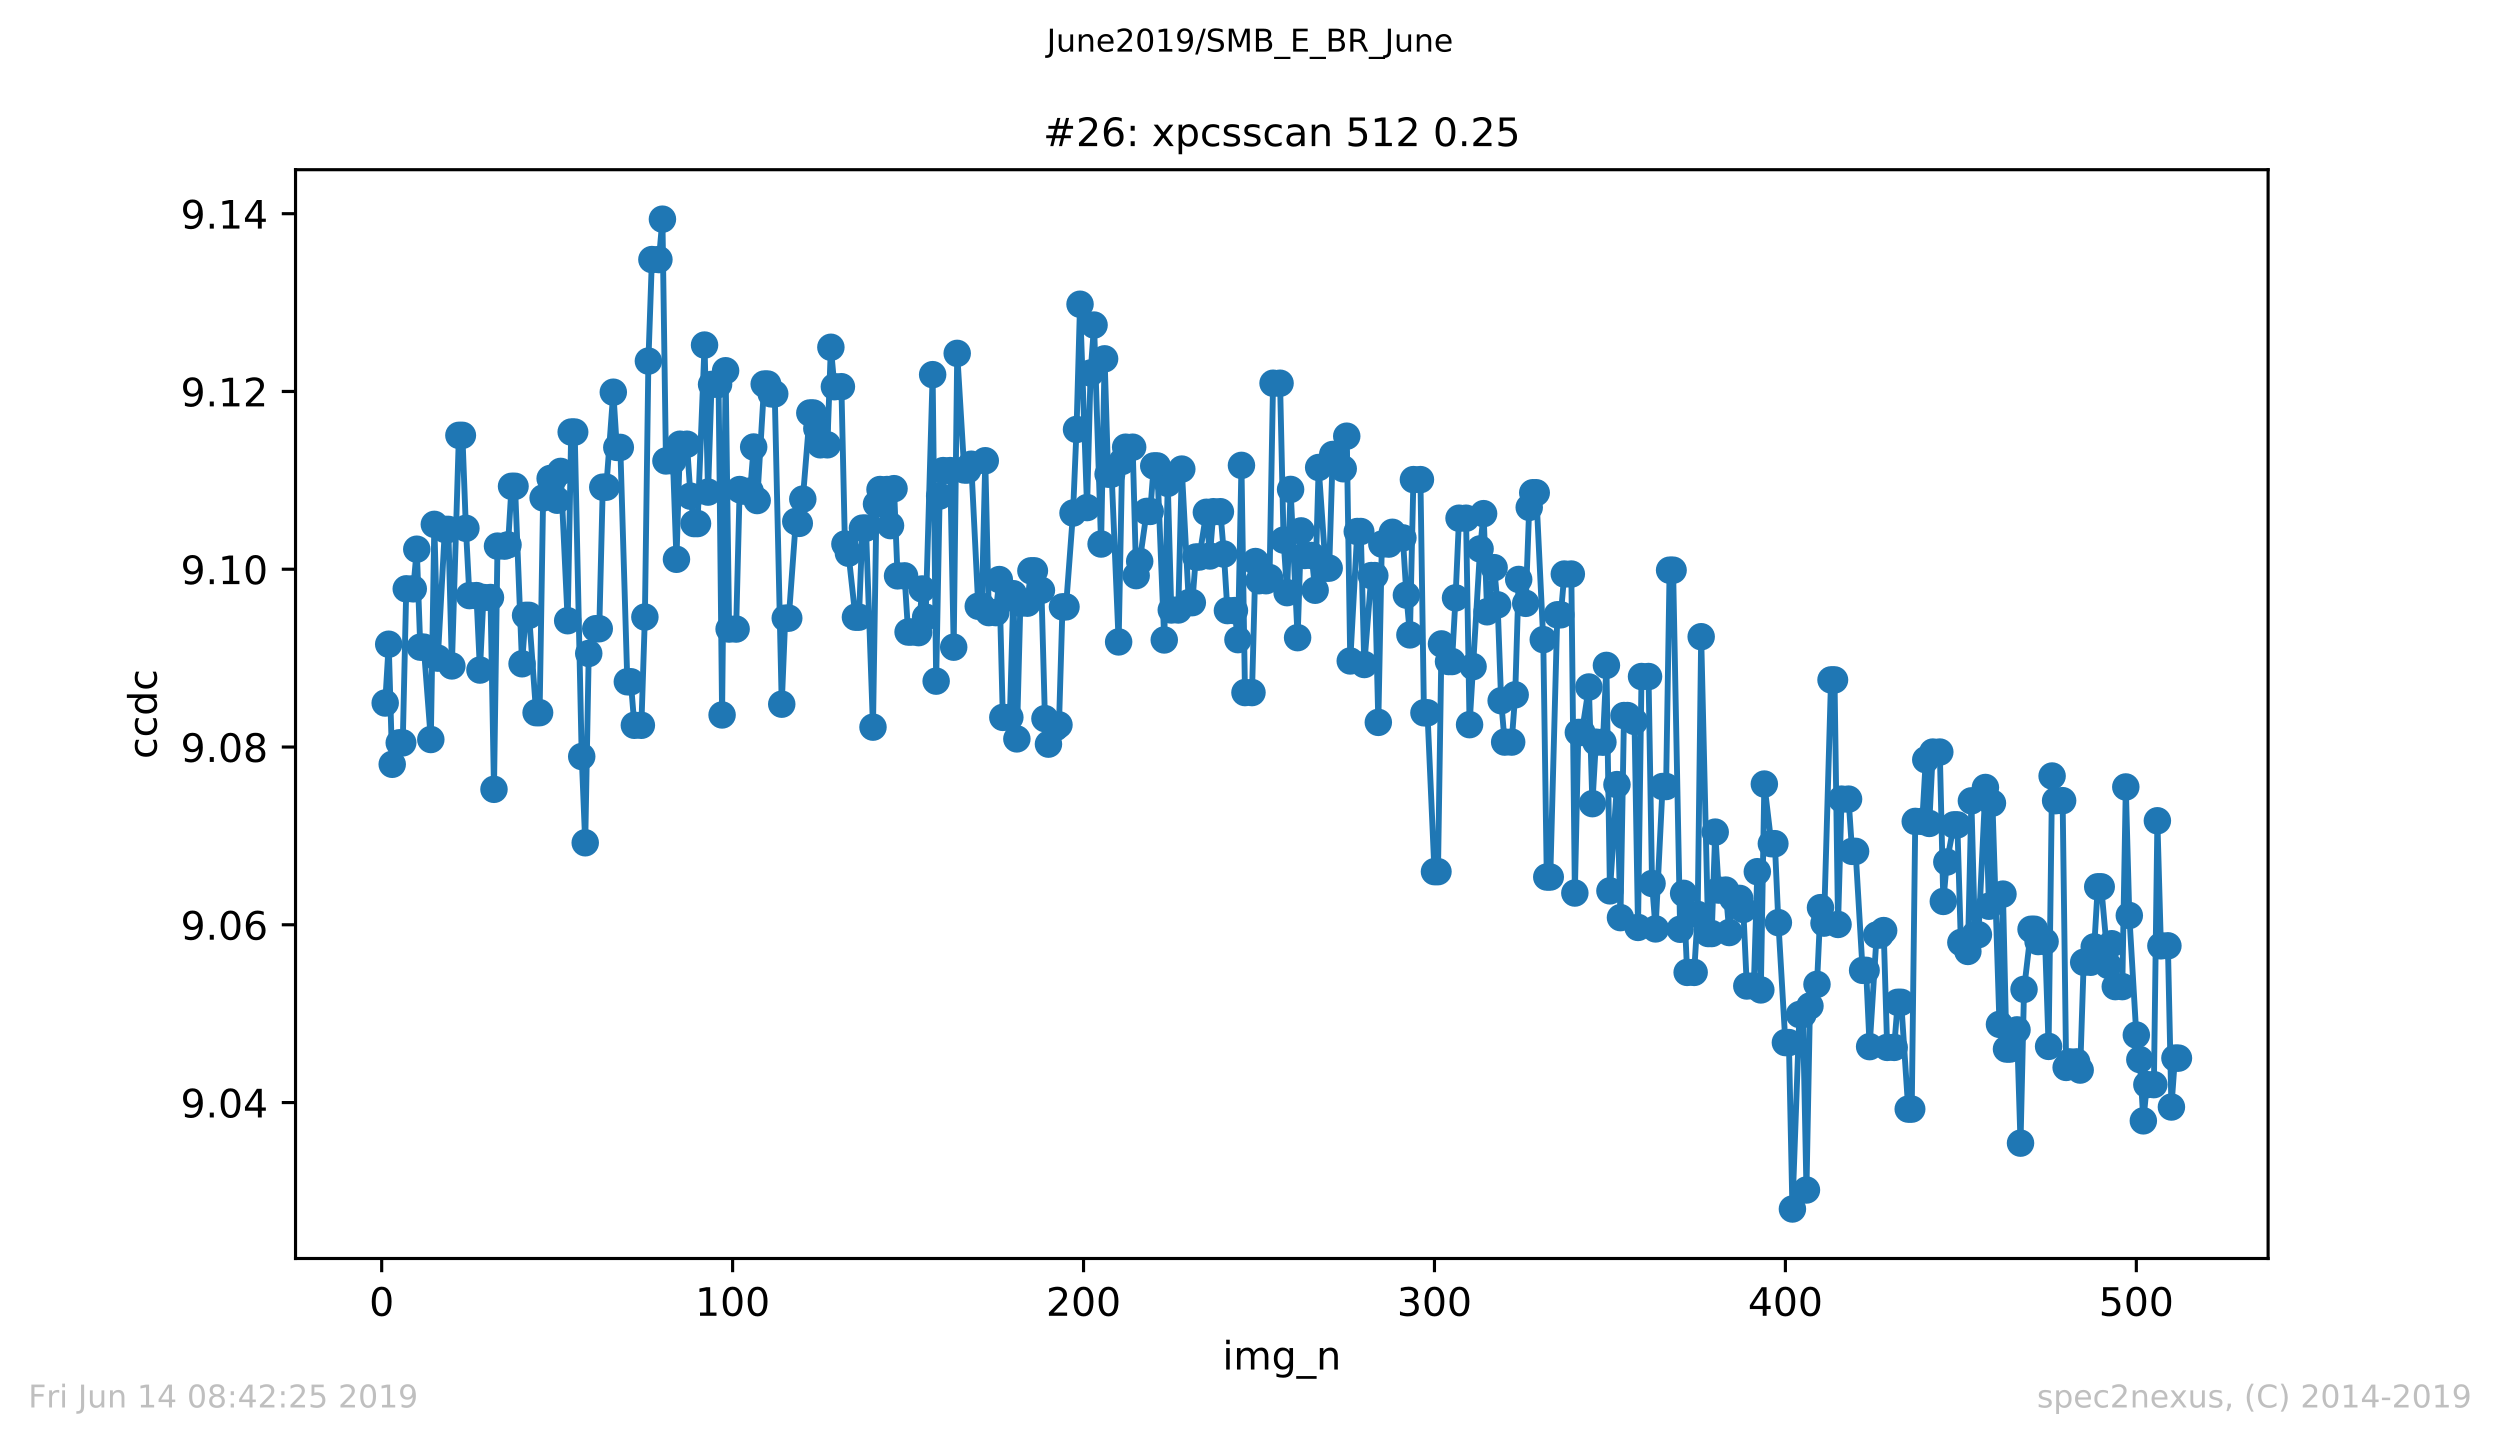 <?xml version="1.0" encoding="utf-8" standalone="no"?>
<!DOCTYPE svg PUBLIC "-//W3C//DTD SVG 1.1//EN"
  "http://www.w3.org/Graphics/SVG/1.1/DTD/svg11.dtd">
<!-- Created with matplotlib (https://matplotlib.org/) -->
<svg height="367.2pt" version="1.1" viewBox="0 0 636.48 367.2" width="636.48pt" xmlns="http://www.w3.org/2000/svg" xmlns:xlink="http://www.w3.org/1999/xlink">
 <defs>
  <style type="text/css">
*{stroke-linecap:butt;stroke-linejoin:round;white-space:pre;}
  </style>
 </defs>
 <g id="figure_1">
  <g id="patch_1">
   <path d="M 0 367.2 
L 636.48 367.2 
L 636.48 0 
L 0 0 
z
" style="fill:#ffffff;"/>
  </g>
  <g id="axes_1">
   <g id="patch_2">
    <path d="M 75.24 320.4 
L 577.44 320.4 
L 577.44 43.2 
L 75.24 43.2 
z
" style="fill:#ffffff;"/>
   </g>
   <g id="matplotlib.axis_1">
    <g id="xtick_1">
     <g id="line2d_1">
      <defs>
       <path d="M 0 0 
L 0 3.5 
" id="m2695b25338" style="stroke:#000000;stroke-width:0.8;"/>
      </defs>
      <g>
       <use style="stroke:#000000;stroke-width:0.8;" x="97.174" xlink:href="#m2695b25338" y="320.4"/>
      </g>
     </g>
     <g id="text_1">
      <!-- 0 -->
      <defs>
       <path d="M 31.781 66.406 
Q 24.172 66.406 20.328 58.906 
Q 16.5 51.422 16.5 36.375 
Q 16.5 21.391 20.328 13.891 
Q 24.172 6.391 31.781 6.391 
Q 39.453 6.391 43.281 13.891 
Q 47.125 21.391 47.125 36.375 
Q 47.125 51.422 43.281 58.906 
Q 39.453 66.406 31.781 66.406 
z
M 31.781 74.219 
Q 44.047 74.219 50.516 64.516 
Q 56.984 54.828 56.984 36.375 
Q 56.984 17.969 50.516 8.266 
Q 44.047 -1.422 31.781 -1.422 
Q 19.531 -1.422 13.062 8.266 
Q 6.594 17.969 6.594 36.375 
Q 6.594 54.828 13.062 64.516 
Q 19.531 74.219 31.781 74.219 
z
" id="DejaVuSans-48"/>
      </defs>
      <g transform="translate(93.993 334.998)scale(0.1 -0.1)">
       <use xlink:href="#DejaVuSans-48"/>
      </g>
     </g>
    </g>
    <g id="xtick_2">
     <g id="line2d_2">
      <g>
       <use style="stroke:#000000;stroke-width:0.8;" x="186.517" xlink:href="#m2695b25338" y="320.4"/>
      </g>
     </g>
     <g id="text_2">
      <!-- 100 -->
      <defs>
       <path d="M 12.406 8.297 
L 28.516 8.297 
L 28.516 63.922 
L 10.984 60.406 
L 10.984 69.391 
L 28.422 72.906 
L 38.281 72.906 
L 38.281 8.297 
L 54.391 8.297 
L 54.391 0 
L 12.406 0 
z
" id="DejaVuSans-49"/>
      </defs>
      <g transform="translate(176.974 334.998)scale(0.1 -0.1)">
       <use xlink:href="#DejaVuSans-49"/>
       <use x="63.623" xlink:href="#DejaVuSans-48"/>
       <use x="127.246" xlink:href="#DejaVuSans-48"/>
      </g>
     </g>
    </g>
    <g id="xtick_3">
     <g id="line2d_3">
      <g>
       <use style="stroke:#000000;stroke-width:0.8;" x="275.861" xlink:href="#m2695b25338" y="320.4"/>
      </g>
     </g>
     <g id="text_3">
      <!-- 200 -->
      <defs>
       <path d="M 19.188 8.297 
L 53.609 8.297 
L 53.609 0 
L 7.328 0 
L 7.328 8.297 
Q 12.938 14.109 22.625 23.891 
Q 32.328 33.688 34.812 36.531 
Q 39.547 41.844 41.422 45.531 
Q 43.312 49.219 43.312 52.781 
Q 43.312 58.594 39.234 62.25 
Q 35.156 65.922 28.609 65.922 
Q 23.969 65.922 18.812 64.312 
Q 13.672 62.703 7.812 59.422 
L 7.812 69.391 
Q 13.766 71.781 18.938 73 
Q 24.125 74.219 28.422 74.219 
Q 39.75 74.219 46.484 68.547 
Q 53.219 62.891 53.219 53.422 
Q 53.219 48.922 51.531 44.891 
Q 49.859 40.875 45.406 35.406 
Q 44.188 33.984 37.641 27.219 
Q 31.109 20.453 19.188 8.297 
z
" id="DejaVuSans-50"/>
      </defs>
      <g transform="translate(266.317 334.998)scale(0.1 -0.1)">
       <use xlink:href="#DejaVuSans-50"/>
       <use x="63.623" xlink:href="#DejaVuSans-48"/>
       <use x="127.246" xlink:href="#DejaVuSans-48"/>
      </g>
     </g>
    </g>
    <g id="xtick_4">
     <g id="line2d_4">
      <g>
       <use style="stroke:#000000;stroke-width:0.8;" x="365.204" xlink:href="#m2695b25338" y="320.4"/>
      </g>
     </g>
     <g id="text_4">
      <!-- 300 -->
      <defs>
       <path d="M 40.578 39.312 
Q 47.656 37.797 51.625 33 
Q 55.609 28.219 55.609 21.188 
Q 55.609 10.406 48.188 4.484 
Q 40.766 -1.422 27.094 -1.422 
Q 22.516 -1.422 17.656 -0.516 
Q 12.797 0.391 7.625 2.203 
L 7.625 11.719 
Q 11.719 9.328 16.594 8.109 
Q 21.484 6.891 26.812 6.891 
Q 36.078 6.891 40.938 10.547 
Q 45.797 14.203 45.797 21.188 
Q 45.797 27.641 41.281 31.266 
Q 36.766 34.906 28.719 34.906 
L 20.219 34.906 
L 20.219 43.016 
L 29.109 43.016 
Q 36.375 43.016 40.234 45.922 
Q 44.094 48.828 44.094 54.297 
Q 44.094 59.906 40.109 62.906 
Q 36.141 65.922 28.719 65.922 
Q 24.656 65.922 20.016 65.031 
Q 15.375 64.156 9.812 62.312 
L 9.812 71.094 
Q 15.438 72.656 20.344 73.438 
Q 25.25 74.219 29.594 74.219 
Q 40.828 74.219 47.359 69.109 
Q 53.906 64.016 53.906 55.328 
Q 53.906 49.266 50.438 45.094 
Q 46.969 40.922 40.578 39.312 
z
" id="DejaVuSans-51"/>
      </defs>
      <g transform="translate(355.661 334.998)scale(0.1 -0.1)">
       <use xlink:href="#DejaVuSans-51"/>
       <use x="63.623" xlink:href="#DejaVuSans-48"/>
       <use x="127.246" xlink:href="#DejaVuSans-48"/>
      </g>
     </g>
    </g>
    <g id="xtick_5">
     <g id="line2d_5">
      <g>
       <use style="stroke:#000000;stroke-width:0.8;" x="454.548" xlink:href="#m2695b25338" y="320.4"/>
      </g>
     </g>
     <g id="text_5">
      <!-- 400 -->
      <defs>
       <path d="M 37.797 64.312 
L 12.891 25.391 
L 37.797 25.391 
z
M 35.203 72.906 
L 47.609 72.906 
L 47.609 25.391 
L 58.016 25.391 
L 58.016 17.188 
L 47.609 17.188 
L 47.609 0 
L 37.797 0 
L 37.797 17.188 
L 4.891 17.188 
L 4.891 26.703 
z
" id="DejaVuSans-52"/>
      </defs>
      <g transform="translate(445.004 334.998)scale(0.1 -0.1)">
       <use xlink:href="#DejaVuSans-52"/>
       <use x="63.623" xlink:href="#DejaVuSans-48"/>
       <use x="127.246" xlink:href="#DejaVuSans-48"/>
      </g>
     </g>
    </g>
    <g id="xtick_6">
     <g id="line2d_6">
      <g>
       <use style="stroke:#000000;stroke-width:0.8;" x="543.892" xlink:href="#m2695b25338" y="320.4"/>
      </g>
     </g>
     <g id="text_6">
      <!-- 500 -->
      <defs>
       <path d="M 10.797 72.906 
L 49.516 72.906 
L 49.516 64.594 
L 19.828 64.594 
L 19.828 46.734 
Q 21.969 47.469 24.109 47.828 
Q 26.266 48.188 28.422 48.188 
Q 40.625 48.188 47.75 41.5 
Q 54.891 34.812 54.891 23.391 
Q 54.891 11.625 47.562 5.094 
Q 40.234 -1.422 26.906 -1.422 
Q 22.312 -1.422 17.547 -0.641 
Q 12.797 0.141 7.719 1.703 
L 7.719 11.625 
Q 12.109 9.234 16.797 8.062 
Q 21.484 6.891 26.703 6.891 
Q 35.156 6.891 40.078 11.328 
Q 45.016 15.766 45.016 23.391 
Q 45.016 31 40.078 35.438 
Q 35.156 39.891 26.703 39.891 
Q 22.75 39.891 18.812 39.016 
Q 14.891 38.141 10.797 36.281 
z
" id="DejaVuSans-53"/>
      </defs>
      <g transform="translate(534.348 334.998)scale(0.1 -0.1)">
       <use xlink:href="#DejaVuSans-53"/>
       <use x="63.623" xlink:href="#DejaVuSans-48"/>
       <use x="127.246" xlink:href="#DejaVuSans-48"/>
      </g>
     </g>
    </g>
    <g id="text_7">
     <!-- img_n -->
     <defs>
      <path d="M 9.422 54.688 
L 18.406 54.688 
L 18.406 0 
L 9.422 0 
z
M 9.422 75.984 
L 18.406 75.984 
L 18.406 64.594 
L 9.422 64.594 
z
" id="DejaVuSans-105"/>
      <path d="M 52 44.188 
Q 55.375 50.25 60.062 53.125 
Q 64.75 56 71.094 56 
Q 79.641 56 84.281 50.016 
Q 88.922 44.047 88.922 33.016 
L 88.922 0 
L 79.891 0 
L 79.891 32.719 
Q 79.891 40.578 77.094 44.375 
Q 74.312 48.188 68.609 48.188 
Q 61.625 48.188 57.562 43.547 
Q 53.516 38.922 53.516 30.906 
L 53.516 0 
L 44.484 0 
L 44.484 32.719 
Q 44.484 40.625 41.703 44.406 
Q 38.922 48.188 33.109 48.188 
Q 26.219 48.188 22.156 43.531 
Q 18.109 38.875 18.109 30.906 
L 18.109 0 
L 9.078 0 
L 9.078 54.688 
L 18.109 54.688 
L 18.109 46.188 
Q 21.188 51.219 25.484 53.609 
Q 29.781 56 35.688 56 
Q 41.656 56 45.828 52.969 
Q 50 49.953 52 44.188 
z
" id="DejaVuSans-109"/>
      <path d="M 45.406 27.984 
Q 45.406 37.75 41.375 43.109 
Q 37.359 48.484 30.078 48.484 
Q 22.859 48.484 18.828 43.109 
Q 14.797 37.75 14.797 27.984 
Q 14.797 18.266 18.828 12.891 
Q 22.859 7.516 30.078 7.516 
Q 37.359 7.516 41.375 12.891 
Q 45.406 18.266 45.406 27.984 
z
M 54.391 6.781 
Q 54.391 -7.172 48.188 -13.984 
Q 42 -20.797 29.203 -20.797 
Q 24.469 -20.797 20.266 -20.094 
Q 16.062 -19.391 12.109 -17.922 
L 12.109 -9.188 
Q 16.062 -11.328 19.922 -12.344 
Q 23.781 -13.375 27.781 -13.375 
Q 36.625 -13.375 41.016 -8.766 
Q 45.406 -4.156 45.406 5.172 
L 45.406 9.625 
Q 42.625 4.781 38.281 2.391 
Q 33.938 0 27.875 0 
Q 17.828 0 11.672 7.656 
Q 5.516 15.328 5.516 27.984 
Q 5.516 40.672 11.672 48.328 
Q 17.828 56 27.875 56 
Q 33.938 56 38.281 53.609 
Q 42.625 51.219 45.406 46.391 
L 45.406 54.688 
L 54.391 54.688 
z
" id="DejaVuSans-103"/>
      <path d="M 50.984 -16.609 
L 50.984 -23.578 
L -0.984 -23.578 
L -0.984 -16.609 
z
" id="DejaVuSans-95"/>
      <path d="M 54.891 33.016 
L 54.891 0 
L 45.906 0 
L 45.906 32.719 
Q 45.906 40.484 42.875 44.328 
Q 39.844 48.188 33.797 48.188 
Q 26.516 48.188 22.312 43.547 
Q 18.109 38.922 18.109 30.906 
L 18.109 0 
L 9.078 0 
L 9.078 54.688 
L 18.109 54.688 
L 18.109 46.188 
Q 21.344 51.125 25.703 53.562 
Q 30.078 56 35.797 56 
Q 45.219 56 50.047 50.172 
Q 54.891 44.344 54.891 33.016 
z
" id="DejaVuSans-110"/>
     </defs>
     <g transform="translate(311.238 348.677)scale(0.1 -0.1)">
      <use xlink:href="#DejaVuSans-105"/>
      <use x="27.783" xlink:href="#DejaVuSans-109"/>
      <use x="125.195" xlink:href="#DejaVuSans-103"/>
      <use x="188.672" xlink:href="#DejaVuSans-95"/>
      <use x="238.672" xlink:href="#DejaVuSans-110"/>
     </g>
    </g>
   </g>
   <g id="matplotlib.axis_2">
    <g id="ytick_1">
     <g id="line2d_7">
      <defs>
       <path d="M 0 0 
L -3.5 0 
" id="m5fde774f9d" style="stroke:#000000;stroke-width:0.8;"/>
      </defs>
      <g>
       <use style="stroke:#000000;stroke-width:0.8;" x="75.24" xlink:href="#m5fde774f9d" y="280.698"/>
      </g>
     </g>
     <g id="text_8">
      <!-- 9.04 -->
      <defs>
       <path d="M 10.984 1.516 
L 10.984 10.5 
Q 14.703 8.734 18.5 7.812 
Q 22.312 6.891 25.984 6.891 
Q 35.75 6.891 40.891 13.453 
Q 46.047 20.016 46.781 33.406 
Q 43.953 29.203 39.594 26.953 
Q 35.25 24.703 29.984 24.703 
Q 19.047 24.703 12.672 31.312 
Q 6.297 37.938 6.297 49.422 
Q 6.297 60.641 12.938 67.422 
Q 19.578 74.219 30.609 74.219 
Q 43.266 74.219 49.922 64.516 
Q 56.594 54.828 56.594 36.375 
Q 56.594 19.141 48.406 8.859 
Q 40.234 -1.422 26.422 -1.422 
Q 22.703 -1.422 18.891 -0.688 
Q 15.094 0.047 10.984 1.516 
z
M 30.609 32.422 
Q 37.25 32.422 41.125 36.953 
Q 45.016 41.5 45.016 49.422 
Q 45.016 57.281 41.125 61.844 
Q 37.25 66.406 30.609 66.406 
Q 23.969 66.406 20.094 61.844 
Q 16.219 57.281 16.219 49.422 
Q 16.219 41.5 20.094 36.953 
Q 23.969 32.422 30.609 32.422 
z
" id="DejaVuSans-57"/>
       <path d="M 10.688 12.406 
L 21 12.406 
L 21 0 
L 10.688 0 
z
" id="DejaVuSans-46"/>
      </defs>
      <g transform="translate(45.974 284.498)scale(0.1 -0.1)">
       <use xlink:href="#DejaVuSans-57"/>
       <use x="63.623" xlink:href="#DejaVuSans-46"/>
       <use x="95.41" xlink:href="#DejaVuSans-48"/>
       <use x="159.033" xlink:href="#DejaVuSans-52"/>
      </g>
     </g>
    </g>
    <g id="ytick_2">
     <g id="line2d_8">
      <g>
       <use style="stroke:#000000;stroke-width:0.8;" x="75.24" xlink:href="#m5fde774f9d" y="235.44"/>
      </g>
     </g>
     <g id="text_9">
      <!-- 9.06 -->
      <defs>
       <path d="M 33.016 40.375 
Q 26.375 40.375 22.484 35.828 
Q 18.609 31.297 18.609 23.391 
Q 18.609 15.531 22.484 10.953 
Q 26.375 6.391 33.016 6.391 
Q 39.656 6.391 43.531 10.953 
Q 47.406 15.531 47.406 23.391 
Q 47.406 31.297 43.531 35.828 
Q 39.656 40.375 33.016 40.375 
z
M 52.594 71.297 
L 52.594 62.312 
Q 48.875 64.062 45.094 64.984 
Q 41.312 65.922 37.594 65.922 
Q 27.828 65.922 22.672 59.328 
Q 17.531 52.734 16.797 39.406 
Q 19.672 43.656 24.016 45.922 
Q 28.375 48.188 33.594 48.188 
Q 44.578 48.188 50.953 41.516 
Q 57.328 34.859 57.328 23.391 
Q 57.328 12.156 50.688 5.359 
Q 44.047 -1.422 33.016 -1.422 
Q 20.359 -1.422 13.672 8.266 
Q 6.984 17.969 6.984 36.375 
Q 6.984 53.656 15.188 63.938 
Q 23.391 74.219 37.203 74.219 
Q 40.922 74.219 44.703 73.484 
Q 48.484 72.75 52.594 71.297 
z
" id="DejaVuSans-54"/>
      </defs>
      <g transform="translate(45.974 239.239)scale(0.1 -0.1)">
       <use xlink:href="#DejaVuSans-57"/>
       <use x="63.623" xlink:href="#DejaVuSans-46"/>
       <use x="95.41" xlink:href="#DejaVuSans-48"/>
       <use x="159.033" xlink:href="#DejaVuSans-54"/>
      </g>
     </g>
    </g>
    <g id="ytick_3">
     <g id="line2d_9">
      <g>
       <use style="stroke:#000000;stroke-width:0.8;" x="75.24" xlink:href="#m5fde774f9d" y="190.182"/>
      </g>
     </g>
     <g id="text_10">
      <!-- 9.08 -->
      <defs>
       <path d="M 31.781 34.625 
Q 24.75 34.625 20.719 30.859 
Q 16.703 27.094 16.703 20.516 
Q 16.703 13.922 20.719 10.156 
Q 24.75 6.391 31.781 6.391 
Q 38.812 6.391 42.859 10.172 
Q 46.922 13.969 46.922 20.516 
Q 46.922 27.094 42.891 30.859 
Q 38.875 34.625 31.781 34.625 
z
M 21.922 38.812 
Q 15.578 40.375 12.031 44.719 
Q 8.5 49.078 8.5 55.328 
Q 8.5 64.062 14.719 69.141 
Q 20.953 74.219 31.781 74.219 
Q 42.672 74.219 48.875 69.141 
Q 55.078 64.062 55.078 55.328 
Q 55.078 49.078 51.531 44.719 
Q 48 40.375 41.703 38.812 
Q 48.828 37.156 52.797 32.312 
Q 56.781 27.484 56.781 20.516 
Q 56.781 9.906 50.312 4.234 
Q 43.844 -1.422 31.781 -1.422 
Q 19.734 -1.422 13.25 4.234 
Q 6.781 9.906 6.781 20.516 
Q 6.781 27.484 10.781 32.312 
Q 14.797 37.156 21.922 38.812 
z
M 18.312 54.391 
Q 18.312 48.734 21.844 45.562 
Q 25.391 42.391 31.781 42.391 
Q 38.141 42.391 41.719 45.562 
Q 45.312 48.734 45.312 54.391 
Q 45.312 60.062 41.719 63.234 
Q 38.141 66.406 31.781 66.406 
Q 25.391 66.406 21.844 63.234 
Q 18.312 60.062 18.312 54.391 
z
" id="DejaVuSans-56"/>
      </defs>
      <g transform="translate(45.974 193.981)scale(0.1 -0.1)">
       <use xlink:href="#DejaVuSans-57"/>
       <use x="63.623" xlink:href="#DejaVuSans-46"/>
       <use x="95.41" xlink:href="#DejaVuSans-48"/>
       <use x="159.033" xlink:href="#DejaVuSans-56"/>
      </g>
     </g>
    </g>
    <g id="ytick_4">
     <g id="line2d_10">
      <g>
       <use style="stroke:#000000;stroke-width:0.8;" x="75.24" xlink:href="#m5fde774f9d" y="144.923"/>
      </g>
     </g>
     <g id="text_11">
      <!-- 9.10 -->
      <g transform="translate(45.974 148.722)scale(0.1 -0.1)">
       <use xlink:href="#DejaVuSans-57"/>
       <use x="63.623" xlink:href="#DejaVuSans-46"/>
       <use x="95.41" xlink:href="#DejaVuSans-49"/>
       <use x="159.033" xlink:href="#DejaVuSans-48"/>
      </g>
     </g>
    </g>
    <g id="ytick_5">
     <g id="line2d_11">
      <g>
       <use style="stroke:#000000;stroke-width:0.8;" x="75.24" xlink:href="#m5fde774f9d" y="99.665"/>
      </g>
     </g>
     <g id="text_12">
      <!-- 9.12 -->
      <g transform="translate(45.974 103.464)scale(0.1 -0.1)">
       <use xlink:href="#DejaVuSans-57"/>
       <use x="63.623" xlink:href="#DejaVuSans-46"/>
       <use x="95.41" xlink:href="#DejaVuSans-49"/>
       <use x="159.033" xlink:href="#DejaVuSans-50"/>
      </g>
     </g>
    </g>
    <g id="ytick_6">
     <g id="line2d_12">
      <g>
       <use style="stroke:#000000;stroke-width:0.8;" x="75.24" xlink:href="#m5fde774f9d" y="54.406"/>
      </g>
     </g>
     <g id="text_13">
      <!-- 9.14 -->
      <g transform="translate(45.974 58.206)scale(0.1 -0.1)">
       <use xlink:href="#DejaVuSans-57"/>
       <use x="63.623" xlink:href="#DejaVuSans-46"/>
       <use x="95.41" xlink:href="#DejaVuSans-49"/>
       <use x="159.033" xlink:href="#DejaVuSans-52"/>
      </g>
     </g>
    </g>
    <g id="text_14">
     <!-- ccdc -->
     <defs>
      <path d="M 48.781 52.594 
L 48.781 44.188 
Q 44.969 46.297 41.141 47.344 
Q 37.312 48.391 33.406 48.391 
Q 24.656 48.391 19.812 42.844 
Q 14.984 37.312 14.984 27.297 
Q 14.984 17.281 19.812 11.734 
Q 24.656 6.203 33.406 6.203 
Q 37.312 6.203 41.141 7.25 
Q 44.969 8.297 48.781 10.406 
L 48.781 2.094 
Q 45.016 0.344 40.984 -0.531 
Q 36.969 -1.422 32.422 -1.422 
Q 20.062 -1.422 12.781 6.344 
Q 5.516 14.109 5.516 27.297 
Q 5.516 40.672 12.859 48.328 
Q 20.219 56 33.016 56 
Q 37.156 56 41.109 55.141 
Q 45.062 54.297 48.781 52.594 
z
" id="DejaVuSans-99"/>
      <path d="M 45.406 46.391 
L 45.406 75.984 
L 54.391 75.984 
L 54.391 0 
L 45.406 0 
L 45.406 8.203 
Q 42.578 3.328 38.25 0.953 
Q 33.938 -1.422 27.875 -1.422 
Q 17.969 -1.422 11.734 6.484 
Q 5.516 14.406 5.516 27.297 
Q 5.516 40.188 11.734 48.094 
Q 17.969 56 27.875 56 
Q 33.938 56 38.25 53.625 
Q 42.578 51.266 45.406 46.391 
z
M 14.797 27.297 
Q 14.797 17.391 18.875 11.75 
Q 22.953 6.109 30.078 6.109 
Q 37.203 6.109 41.297 11.75 
Q 45.406 17.391 45.406 27.297 
Q 45.406 37.203 41.297 42.844 
Q 37.203 48.484 30.078 48.484 
Q 22.953 48.484 18.875 42.844 
Q 14.797 37.203 14.797 27.297 
z
" id="DejaVuSans-100"/>
     </defs>
     <g transform="translate(39.895 193.222)rotate(-90)scale(0.1 -0.1)">
      <use xlink:href="#DejaVuSans-99"/>
      <use x="54.98" xlink:href="#DejaVuSans-99"/>
      <use x="109.961" xlink:href="#DejaVuSans-100"/>
      <use x="173.438" xlink:href="#DejaVuSans-99"/>
     </g>
    </g>
   </g>
   <g id="line2d_13">
    <path clip-path="url(#pa0230d92da)" d="M 98.067 178.983 
L 98.961 164.017 
L 99.854 194.583 
L 101.641 189.121 
L 102.534 189.121 
L 103.428 149.911 
L 105.215 149.911 
L 106.108 139.824 
L 107.002 164.755 
L 107.895 164.755 
L 109.682 188.273 
L 110.575 133.499 
L 111.469 167.557 
L 113.256 134.781 
L 114.149 134.781 
L 115.043 169.538 
L 116.829 110.836 
L 117.723 110.836 
L 118.616 134.508 
L 119.51 151.636 
L 121.297 151.636 
L 122.19 170.592 
L 123.083 152.12 
L 124.87 152.12 
L 125.764 200.956 
L 126.657 139.037 
L 128.444 139.037 
L 129.338 138.707 
L 130.231 123.809 
L 131.124 123.809 
L 132.911 168.992 
L 133.805 156.667 
L 134.698 156.667 
L 136.485 181.441 
L 137.378 181.441 
L 138.272 126.76 
L 140.059 121.822 
L 140.952 121.822 
L 141.846 127.355 
L 142.739 120.016 
L 144.526 158.028 
L 145.419 109.993 
L 146.313 109.993 
L 148.1 192.607 
L 148.993 214.563 
L 149.887 166.365 
L 151.673 160.066 
L 152.567 160.066 
L 153.46 124.032 
L 154.354 124.032 
L 156.141 99.852 
L 157.034 113.908 
L 157.927 113.908 
L 159.714 173.572 
L 160.608 173.572 
L 161.501 184.651 
L 163.288 184.651 
L 164.181 157.095 
L 165.075 91.927 
L 165.968 66.082 
L 167.755 66.082 
L 168.649 55.8 
L 169.542 117.352 
L 171.329 117.352 
L 172.222 142.391 
L 173.116 113.096 
L 174.903 113.096 
L 175.796 126.32 
L 176.69 133.296 
L 177.583 133.296 
L 179.37 87.851 
L 180.263 125.283 
L 181.157 97.874 
L 182.944 97.874 
L 183.837 182.021 
L 184.731 94.39 
L 185.624 160.15 
L 187.411 160.15 
L 188.304 124.635 
L 189.198 125.032 
L 190.985 125.032 
L 191.878 113.804 
L 192.771 127.437 
L 194.558 97.778 
L 195.452 97.778 
L 196.345 100.275 
L 197.239 100.275 
L 199.025 179.279 
L 199.919 157.38 
L 200.812 157.38 
L 202.599 132.755 
L 203.493 133.245 
L 204.386 127.067 
L 206.173 105.142 
L 207.066 105.142 
L 208.853 113.243 
L 210.64 113.243 
L 211.534 88.412 
L 212.427 98.451 
L 214.214 98.451 
L 215.107 138.502 
L 216.001 140.844 
L 217.788 157.126 
L 218.681 157.126 
L 219.574 134.452 
L 220.468 134.452 
L 222.255 185.124 
L 223.148 128.327 
L 224.042 124.632 
L 225.829 124.632 
L 226.722 133.82 
L 227.615 124.412 
L 228.509 146.61 
L 230.296 146.61 
L 231.189 160.908 
L 232.083 160.908 
L 233.869 161.063 
L 234.763 149.953 
L 235.656 157.115 
L 237.443 95.385 
L 238.337 173.411 
L 239.23 126.292 
L 240.123 119.813 
L 241.91 119.813 
L 242.804 164.767 
L 243.697 89.968 
L 245.484 119.652 
L 246.378 119.652 
L 247.271 118.186 
L 249.058 154.347 
L 249.951 154.347 
L 250.845 117.301 
L 251.738 155.965 
L 253.525 155.965 
L 254.418 147.552 
L 255.312 182.636 
L 257.099 182.636 
L 257.992 151.151 
L 258.886 188.115 
L 259.779 153.564 
L 261.566 153.564 
L 262.459 145.328 
L 263.353 145.328 
L 265.14 150.288 
L 266.033 182.957 
L 266.927 189.451 
L 268.713 185.274 
L 269.607 184.538 
L 270.5 154.499 
L 271.394 154.499 
L 273.181 130.618 
L 274.074 109.336 
L 274.967 77.457 
L 276.754 129.223 
L 277.648 94.965 
L 278.541 82.758 
L 280.328 138.504 
L 281.222 91.357 
L 282.115 120.717 
L 283.008 120.717 
L 284.795 163.428 
L 285.689 117.482 
L 286.582 113.855 
L 288.369 113.855 
L 289.262 146.551 
L 290.156 142.91 
L 291.943 130.204 
L 292.836 130.204 
L 293.73 118.62 
L 294.623 118.62 
L 296.41 162.926 
L 297.303 123.065 
L 298.197 155.297 
L 299.984 155.297 
L 300.877 119.426 
L 302.664 153.428 
L 303.557 153.428 
L 304.451 141.811 
L 305.344 141.811 
L 307.131 130.424 
L 308.025 141.548 
L 308.918 130.277 
L 310.705 130.277 
L 311.598 141.055 
L 312.492 155.452 
L 314.279 155.452 
L 315.172 162.847 
L 316.065 118.482 
L 316.959 176.322 
L 318.746 176.322 
L 319.639 142.963 
L 320.533 147.842 
L 322.32 147.842 
L 323.213 147.036 
L 324.106 97.567 
L 325.893 97.567 
L 326.787 137.501 
L 327.68 150.886 
L 328.574 124.604 
L 330.36 162.343 
L 331.254 135.162 
L 332.147 141.419 
L 333.934 141.419 
L 334.828 150.271 
L 335.721 119.021 
L 337.508 144.643 
L 338.401 144.643 
L 339.295 115.706 
L 340.188 115.706 
L 341.975 119.339 
L 342.869 111.05 
L 343.762 168.273 
L 345.549 135.32 
L 346.442 135.32 
L 347.336 169.18 
L 349.123 146.54 
L 350.016 146.54 
L 350.909 183.91 
L 351.803 138.519 
L 353.59 138.519 
L 354.483 135.517 
L 355.377 136.943 
L 357.164 136.943 
L 358.057 151.514 
L 358.95 161.638 
L 359.844 122.104 
L 361.631 122.104 
L 362.524 181.472 
L 363.418 181.472 
L 365.204 221.914 
L 366.098 221.914 
L 366.991 163.935 
L 368.778 168.42 
L 369.672 168.42 
L 370.565 152.213 
L 371.458 131.932 
L 373.245 131.932 
L 374.139 184.493 
L 376.819 139.75 
L 377.713 130.771 
L 378.606 155.753 
L 380.393 144.522 
L 381.286 153.992 
L 382.18 178.4 
L 383.073 188.929 
L 384.86 188.929 
L 385.753 176.897 
L 386.647 147.524 
L 388.434 153.606 
L 389.327 129.178 
L 390.221 125.452 
L 391.114 125.452 
L 392.901 162.845 
L 393.794 223.286 
L 394.688 223.286 
L 396.475 156.52 
L 397.368 156.52 
L 398.262 146.148 
L 400.048 146.148 
L 400.942 227.359 
L 401.835 186.477 
L 402.729 186.477 
L 404.516 174.902 
L 405.409 204.605 
L 406.302 188.958 
L 408.089 188.958 
L 408.983 169.406 
L 409.876 226.807 
L 411.663 199.755 
L 412.557 233.619 
L 413.45 182.174 
L 414.343 182.174 
L 416.13 183.667 
L 417.024 236.116 
L 417.917 172.238 
L 419.704 172.238 
L 420.597 224.932 
L 421.491 236.493 
L 423.278 200.24 
L 424.171 200.24 
L 425.065 145.167 
L 425.958 145.167 
L 427.745 236.584 
L 428.638 227.438 
L 429.532 247.564 
L 431.319 247.564 
L 432.212 232.801 
L 433.106 162.103 
L 434.892 237.671 
L 435.786 237.671 
L 436.679 211.849 
L 437.573 226.609 
L 439.36 226.609 
L 440.253 237.418 
L 441.146 228.731 
L 442.933 228.731 
L 443.827 231.541 
L 444.72 251.028 
L 446.507 251.028 
L 447.4 221.928 
L 448.294 252.026 
L 449.187 199.617 
L 450.974 214.797 
L 451.868 214.797 
L 452.761 234.893 
L 454.548 265.43 
L 455.441 265.43 
L 456.335 307.8 
L 458.122 258.288 
L 459.015 258.288 
L 459.909 302.964 
L 460.802 256.113 
L 462.589 250.608 
L 463.482 231.079 
L 464.376 235.019 
L 466.163 173.098 
L 467.056 173.098 
L 467.95 235.358 
L 468.843 203.45 
L 470.63 203.45 
L 471.523 216.75 
L 472.417 216.75 
L 474.204 247.043 
L 475.097 247.043 
L 475.99 266.465 
L 477.777 238.035 
L 478.671 238.035 
L 479.564 236.919 
L 480.458 266.657 
L 482.244 266.657 
L 483.138 255.18 
L 484.031 255.18 
L 485.818 282.369 
L 486.712 282.369 
L 487.605 209.126 
L 489.392 209.126 
L 490.285 193.419 
L 491.179 209.639 
L 492.072 191.469 
L 493.859 191.469 
L 494.753 229.495 
L 495.646 219.459 
L 497.433 210.003 
L 498.326 210.003 
L 499.22 239.946 
L 501.007 242.229 
L 501.9 203.892 
L 502.793 237.962 
L 503.687 237.962 
L 505.474 200.488 
L 506.367 230.716 
L 507.261 204.467 
L 509.048 260.797 
L 509.941 227.632 
L 510.834 267.079 
L 511.728 267.079 
L 513.515 262.2 
L 514.408 291.033 
L 515.302 251.885 
L 517.088 236.584 
L 517.982 236.584 
L 518.875 239.712 
L 520.662 239.712 
L 521.556 266.403 
L 522.449 197.568 
L 523.342 203.842 
L 525.129 203.842 
L 526.023 271.758 
L 526.916 270.349 
L 528.703 270.349 
L 529.597 272.431 
L 530.49 244.985 
L 532.277 244.985 
L 533.17 241.059 
L 534.064 225.775 
L 534.957 225.775 
L 536.744 245.794 
L 537.637 240.265 
L 538.531 251.18 
L 540.318 251.18 
L 541.211 200.355 
L 542.105 233.078 
L 543.892 263.511 
L 544.785 269.762 
L 545.678 285.357 
L 546.572 276.138 
L 548.359 276.138 
L 549.252 208.963 
L 550.146 240.797 
L 551.932 240.797 
L 552.826 281.839 
L 553.719 269.39 
L 554.613 269.39 
L 554.613 269.39 
" style="fill:none;stroke:#1f77b4;stroke-linecap:square;stroke-width:1.5;"/>
    <defs>
     <path d="M 0 3 
C 0.796 3 1.559 2.684 2.121 2.121 
C 2.684 1.559 3 0.796 3 0 
C 3 -0.796 2.684 -1.559 2.121 -2.121 
C 1.559 -2.684 0.796 -3 0 -3 
C -0.796 -3 -1.559 -2.684 -2.121 -2.121 
C -2.684 -1.559 -3 -0.796 -3 0 
C -3 0.796 -2.684 1.559 -2.121 2.121 
C -1.559 2.684 -0.796 3 0 3 
z
" id="m0b45699222" style="stroke:#1f77b4;"/>
    </defs>
    <g clip-path="url(#pa0230d92da)">
     <use style="fill:#1f77b4;stroke:#1f77b4;" x="98.067" xlink:href="#m0b45699222" y="178.983"/>
     <use style="fill:#1f77b4;stroke:#1f77b4;" x="98.961" xlink:href="#m0b45699222" y="164.017"/>
     <use style="fill:#1f77b4;stroke:#1f77b4;" x="99.854" xlink:href="#m0b45699222" y="194.583"/>
     <use style="fill:#1f77b4;stroke:#1f77b4;" x="101.641" xlink:href="#m0b45699222" y="189.121"/>
     <use style="fill:#1f77b4;stroke:#1f77b4;" x="102.534" xlink:href="#m0b45699222" y="189.121"/>
     <use style="fill:#1f77b4;stroke:#1f77b4;" x="103.428" xlink:href="#m0b45699222" y="149.911"/>
     <use style="fill:#1f77b4;stroke:#1f77b4;" x="105.215" xlink:href="#m0b45699222" y="149.911"/>
     <use style="fill:#1f77b4;stroke:#1f77b4;" x="106.108" xlink:href="#m0b45699222" y="139.824"/>
     <use style="fill:#1f77b4;stroke:#1f77b4;" x="107.002" xlink:href="#m0b45699222" y="164.755"/>
     <use style="fill:#1f77b4;stroke:#1f77b4;" x="107.895" xlink:href="#m0b45699222" y="164.755"/>
     <use style="fill:#1f77b4;stroke:#1f77b4;" x="109.682" xlink:href="#m0b45699222" y="188.273"/>
     <use style="fill:#1f77b4;stroke:#1f77b4;" x="110.575" xlink:href="#m0b45699222" y="133.499"/>
     <use style="fill:#1f77b4;stroke:#1f77b4;" x="111.469" xlink:href="#m0b45699222" y="167.557"/>
     <use style="fill:#1f77b4;stroke:#1f77b4;" x="113.256" xlink:href="#m0b45699222" y="134.781"/>
     <use style="fill:#1f77b4;stroke:#1f77b4;" x="114.149" xlink:href="#m0b45699222" y="134.781"/>
     <use style="fill:#1f77b4;stroke:#1f77b4;" x="115.043" xlink:href="#m0b45699222" y="169.538"/>
     <use style="fill:#1f77b4;stroke:#1f77b4;" x="116.829" xlink:href="#m0b45699222" y="110.836"/>
     <use style="fill:#1f77b4;stroke:#1f77b4;" x="117.723" xlink:href="#m0b45699222" y="110.836"/>
     <use style="fill:#1f77b4;stroke:#1f77b4;" x="118.616" xlink:href="#m0b45699222" y="134.508"/>
     <use style="fill:#1f77b4;stroke:#1f77b4;" x="119.51" xlink:href="#m0b45699222" y="151.636"/>
     <use style="fill:#1f77b4;stroke:#1f77b4;" x="121.297" xlink:href="#m0b45699222" y="151.636"/>
     <use style="fill:#1f77b4;stroke:#1f77b4;" x="122.19" xlink:href="#m0b45699222" y="170.592"/>
     <use style="fill:#1f77b4;stroke:#1f77b4;" x="123.083" xlink:href="#m0b45699222" y="152.12"/>
     <use style="fill:#1f77b4;stroke:#1f77b4;" x="124.87" xlink:href="#m0b45699222" y="152.12"/>
     <use style="fill:#1f77b4;stroke:#1f77b4;" x="125.764" xlink:href="#m0b45699222" y="200.956"/>
     <use style="fill:#1f77b4;stroke:#1f77b4;" x="126.657" xlink:href="#m0b45699222" y="139.037"/>
     <use style="fill:#1f77b4;stroke:#1f77b4;" x="128.444" xlink:href="#m0b45699222" y="139.037"/>
     <use style="fill:#1f77b4;stroke:#1f77b4;" x="129.338" xlink:href="#m0b45699222" y="138.707"/>
     <use style="fill:#1f77b4;stroke:#1f77b4;" x="130.231" xlink:href="#m0b45699222" y="123.809"/>
     <use style="fill:#1f77b4;stroke:#1f77b4;" x="131.124" xlink:href="#m0b45699222" y="123.809"/>
     <use style="fill:#1f77b4;stroke:#1f77b4;" x="132.911" xlink:href="#m0b45699222" y="168.992"/>
     <use style="fill:#1f77b4;stroke:#1f77b4;" x="133.805" xlink:href="#m0b45699222" y="156.667"/>
     <use style="fill:#1f77b4;stroke:#1f77b4;" x="134.698" xlink:href="#m0b45699222" y="156.667"/>
     <use style="fill:#1f77b4;stroke:#1f77b4;" x="136.485" xlink:href="#m0b45699222" y="181.441"/>
     <use style="fill:#1f77b4;stroke:#1f77b4;" x="137.378" xlink:href="#m0b45699222" y="181.441"/>
     <use style="fill:#1f77b4;stroke:#1f77b4;" x="138.272" xlink:href="#m0b45699222" y="126.76"/>
     <use style="fill:#1f77b4;stroke:#1f77b4;" x="140.059" xlink:href="#m0b45699222" y="121.822"/>
     <use style="fill:#1f77b4;stroke:#1f77b4;" x="140.952" xlink:href="#m0b45699222" y="121.822"/>
     <use style="fill:#1f77b4;stroke:#1f77b4;" x="141.846" xlink:href="#m0b45699222" y="127.355"/>
     <use style="fill:#1f77b4;stroke:#1f77b4;" x="142.739" xlink:href="#m0b45699222" y="120.016"/>
     <use style="fill:#1f77b4;stroke:#1f77b4;" x="144.526" xlink:href="#m0b45699222" y="158.028"/>
     <use style="fill:#1f77b4;stroke:#1f77b4;" x="145.419" xlink:href="#m0b45699222" y="109.993"/>
     <use style="fill:#1f77b4;stroke:#1f77b4;" x="146.313" xlink:href="#m0b45699222" y="109.993"/>
     <use style="fill:#1f77b4;stroke:#1f77b4;" x="148.1" xlink:href="#m0b45699222" y="192.607"/>
     <use style="fill:#1f77b4;stroke:#1f77b4;" x="148.993" xlink:href="#m0b45699222" y="214.563"/>
     <use style="fill:#1f77b4;stroke:#1f77b4;" x="149.887" xlink:href="#m0b45699222" y="166.365"/>
     <use style="fill:#1f77b4;stroke:#1f77b4;" x="151.673" xlink:href="#m0b45699222" y="160.066"/>
     <use style="fill:#1f77b4;stroke:#1f77b4;" x="152.567" xlink:href="#m0b45699222" y="160.066"/>
     <use style="fill:#1f77b4;stroke:#1f77b4;" x="153.46" xlink:href="#m0b45699222" y="124.032"/>
     <use style="fill:#1f77b4;stroke:#1f77b4;" x="154.354" xlink:href="#m0b45699222" y="124.032"/>
     <use style="fill:#1f77b4;stroke:#1f77b4;" x="156.141" xlink:href="#m0b45699222" y="99.852"/>
     <use style="fill:#1f77b4;stroke:#1f77b4;" x="157.034" xlink:href="#m0b45699222" y="113.908"/>
     <use style="fill:#1f77b4;stroke:#1f77b4;" x="157.927" xlink:href="#m0b45699222" y="113.908"/>
     <use style="fill:#1f77b4;stroke:#1f77b4;" x="159.714" xlink:href="#m0b45699222" y="173.572"/>
     <use style="fill:#1f77b4;stroke:#1f77b4;" x="160.608" xlink:href="#m0b45699222" y="173.572"/>
     <use style="fill:#1f77b4;stroke:#1f77b4;" x="161.501" xlink:href="#m0b45699222" y="184.651"/>
     <use style="fill:#1f77b4;stroke:#1f77b4;" x="163.288" xlink:href="#m0b45699222" y="184.651"/>
     <use style="fill:#1f77b4;stroke:#1f77b4;" x="164.181" xlink:href="#m0b45699222" y="157.095"/>
     <use style="fill:#1f77b4;stroke:#1f77b4;" x="165.075" xlink:href="#m0b45699222" y="91.927"/>
     <use style="fill:#1f77b4;stroke:#1f77b4;" x="165.968" xlink:href="#m0b45699222" y="66.082"/>
     <use style="fill:#1f77b4;stroke:#1f77b4;" x="167.755" xlink:href="#m0b45699222" y="66.082"/>
     <use style="fill:#1f77b4;stroke:#1f77b4;" x="168.649" xlink:href="#m0b45699222" y="55.8"/>
     <use style="fill:#1f77b4;stroke:#1f77b4;" x="169.542" xlink:href="#m0b45699222" y="117.352"/>
     <use style="fill:#1f77b4;stroke:#1f77b4;" x="171.329" xlink:href="#m0b45699222" y="117.352"/>
     <use style="fill:#1f77b4;stroke:#1f77b4;" x="172.222" xlink:href="#m0b45699222" y="142.391"/>
     <use style="fill:#1f77b4;stroke:#1f77b4;" x="173.116" xlink:href="#m0b45699222" y="113.096"/>
     <use style="fill:#1f77b4;stroke:#1f77b4;" x="174.903" xlink:href="#m0b45699222" y="113.096"/>
     <use style="fill:#1f77b4;stroke:#1f77b4;" x="175.796" xlink:href="#m0b45699222" y="126.32"/>
     <use style="fill:#1f77b4;stroke:#1f77b4;" x="176.69" xlink:href="#m0b45699222" y="133.296"/>
     <use style="fill:#1f77b4;stroke:#1f77b4;" x="177.583" xlink:href="#m0b45699222" y="133.296"/>
     <use style="fill:#1f77b4;stroke:#1f77b4;" x="179.37" xlink:href="#m0b45699222" y="87.851"/>
     <use style="fill:#1f77b4;stroke:#1f77b4;" x="180.263" xlink:href="#m0b45699222" y="125.283"/>
     <use style="fill:#1f77b4;stroke:#1f77b4;" x="181.157" xlink:href="#m0b45699222" y="97.874"/>
     <use style="fill:#1f77b4;stroke:#1f77b4;" x="182.944" xlink:href="#m0b45699222" y="97.874"/>
     <use style="fill:#1f77b4;stroke:#1f77b4;" x="183.837" xlink:href="#m0b45699222" y="182.021"/>
     <use style="fill:#1f77b4;stroke:#1f77b4;" x="184.731" xlink:href="#m0b45699222" y="94.39"/>
     <use style="fill:#1f77b4;stroke:#1f77b4;" x="185.624" xlink:href="#m0b45699222" y="160.15"/>
     <use style="fill:#1f77b4;stroke:#1f77b4;" x="187.411" xlink:href="#m0b45699222" y="160.15"/>
     <use style="fill:#1f77b4;stroke:#1f77b4;" x="188.304" xlink:href="#m0b45699222" y="124.635"/>
     <use style="fill:#1f77b4;stroke:#1f77b4;" x="189.198" xlink:href="#m0b45699222" y="125.032"/>
     <use style="fill:#1f77b4;stroke:#1f77b4;" x="190.985" xlink:href="#m0b45699222" y="125.032"/>
     <use style="fill:#1f77b4;stroke:#1f77b4;" x="191.878" xlink:href="#m0b45699222" y="113.804"/>
     <use style="fill:#1f77b4;stroke:#1f77b4;" x="192.771" xlink:href="#m0b45699222" y="127.437"/>
     <use style="fill:#1f77b4;stroke:#1f77b4;" x="194.558" xlink:href="#m0b45699222" y="97.778"/>
     <use style="fill:#1f77b4;stroke:#1f77b4;" x="195.452" xlink:href="#m0b45699222" y="97.778"/>
     <use style="fill:#1f77b4;stroke:#1f77b4;" x="196.345" xlink:href="#m0b45699222" y="100.275"/>
     <use style="fill:#1f77b4;stroke:#1f77b4;" x="197.239" xlink:href="#m0b45699222" y="100.275"/>
     <use style="fill:#1f77b4;stroke:#1f77b4;" x="199.025" xlink:href="#m0b45699222" y="179.279"/>
     <use style="fill:#1f77b4;stroke:#1f77b4;" x="199.919" xlink:href="#m0b45699222" y="157.38"/>
     <use style="fill:#1f77b4;stroke:#1f77b4;" x="200.812" xlink:href="#m0b45699222" y="157.38"/>
     <use style="fill:#1f77b4;stroke:#1f77b4;" x="202.599" xlink:href="#m0b45699222" y="132.755"/>
     <use style="fill:#1f77b4;stroke:#1f77b4;" x="203.493" xlink:href="#m0b45699222" y="133.245"/>
     <use style="fill:#1f77b4;stroke:#1f77b4;" x="204.386" xlink:href="#m0b45699222" y="127.067"/>
     <use style="fill:#1f77b4;stroke:#1f77b4;" x="206.173" xlink:href="#m0b45699222" y="105.142"/>
     <use style="fill:#1f77b4;stroke:#1f77b4;" x="207.066" xlink:href="#m0b45699222" y="105.142"/>
     <use style="fill:#1f77b4;stroke:#1f77b4;" x="207.96" xlink:href="#m0b45699222" y="109.1"/>
     <use style="fill:#1f77b4;stroke:#1f77b4;" x="208.853" xlink:href="#m0b45699222" y="113.243"/>
     <use style="fill:#1f77b4;stroke:#1f77b4;" x="210.64" xlink:href="#m0b45699222" y="113.243"/>
     <use style="fill:#1f77b4;stroke:#1f77b4;" x="211.534" xlink:href="#m0b45699222" y="88.412"/>
     <use style="fill:#1f77b4;stroke:#1f77b4;" x="212.427" xlink:href="#m0b45699222" y="98.451"/>
     <use style="fill:#1f77b4;stroke:#1f77b4;" x="214.214" xlink:href="#m0b45699222" y="98.451"/>
     <use style="fill:#1f77b4;stroke:#1f77b4;" x="215.107" xlink:href="#m0b45699222" y="138.502"/>
     <use style="fill:#1f77b4;stroke:#1f77b4;" x="216.001" xlink:href="#m0b45699222" y="140.844"/>
     <use style="fill:#1f77b4;stroke:#1f77b4;" x="217.788" xlink:href="#m0b45699222" y="157.126"/>
     <use style="fill:#1f77b4;stroke:#1f77b4;" x="218.681" xlink:href="#m0b45699222" y="157.126"/>
     <use style="fill:#1f77b4;stroke:#1f77b4;" x="219.574" xlink:href="#m0b45699222" y="134.452"/>
     <use style="fill:#1f77b4;stroke:#1f77b4;" x="220.468" xlink:href="#m0b45699222" y="134.452"/>
     <use style="fill:#1f77b4;stroke:#1f77b4;" x="222.255" xlink:href="#m0b45699222" y="185.124"/>
     <use style="fill:#1f77b4;stroke:#1f77b4;" x="223.148" xlink:href="#m0b45699222" y="128.327"/>
     <use style="fill:#1f77b4;stroke:#1f77b4;" x="224.042" xlink:href="#m0b45699222" y="124.632"/>
     <use style="fill:#1f77b4;stroke:#1f77b4;" x="225.829" xlink:href="#m0b45699222" y="124.632"/>
     <use style="fill:#1f77b4;stroke:#1f77b4;" x="226.722" xlink:href="#m0b45699222" y="133.82"/>
     <use style="fill:#1f77b4;stroke:#1f77b4;" x="227.615" xlink:href="#m0b45699222" y="124.412"/>
     <use style="fill:#1f77b4;stroke:#1f77b4;" x="228.509" xlink:href="#m0b45699222" y="146.61"/>
     <use style="fill:#1f77b4;stroke:#1f77b4;" x="230.296" xlink:href="#m0b45699222" y="146.61"/>
     <use style="fill:#1f77b4;stroke:#1f77b4;" x="231.189" xlink:href="#m0b45699222" y="160.908"/>
     <use style="fill:#1f77b4;stroke:#1f77b4;" x="232.083" xlink:href="#m0b45699222" y="160.908"/>
     <use style="fill:#1f77b4;stroke:#1f77b4;" x="233.869" xlink:href="#m0b45699222" y="161.063"/>
     <use style="fill:#1f77b4;stroke:#1f77b4;" x="234.763" xlink:href="#m0b45699222" y="149.953"/>
     <use style="fill:#1f77b4;stroke:#1f77b4;" x="235.656" xlink:href="#m0b45699222" y="157.115"/>
     <use style="fill:#1f77b4;stroke:#1f77b4;" x="237.443" xlink:href="#m0b45699222" y="95.385"/>
     <use style="fill:#1f77b4;stroke:#1f77b4;" x="238.337" xlink:href="#m0b45699222" y="173.411"/>
     <use style="fill:#1f77b4;stroke:#1f77b4;" x="239.23" xlink:href="#m0b45699222" y="126.292"/>
     <use style="fill:#1f77b4;stroke:#1f77b4;" x="240.123" xlink:href="#m0b45699222" y="119.813"/>
     <use style="fill:#1f77b4;stroke:#1f77b4;" x="241.91" xlink:href="#m0b45699222" y="119.813"/>
     <use style="fill:#1f77b4;stroke:#1f77b4;" x="242.804" xlink:href="#m0b45699222" y="164.767"/>
     <use style="fill:#1f77b4;stroke:#1f77b4;" x="243.697" xlink:href="#m0b45699222" y="89.968"/>
     <use style="fill:#1f77b4;stroke:#1f77b4;" x="245.484" xlink:href="#m0b45699222" y="119.652"/>
     <use style="fill:#1f77b4;stroke:#1f77b4;" x="246.378" xlink:href="#m0b45699222" y="119.652"/>
     <use style="fill:#1f77b4;stroke:#1f77b4;" x="247.271" xlink:href="#m0b45699222" y="118.186"/>
     <use style="fill:#1f77b4;stroke:#1f77b4;" x="249.058" xlink:href="#m0b45699222" y="154.347"/>
     <use style="fill:#1f77b4;stroke:#1f77b4;" x="249.951" xlink:href="#m0b45699222" y="154.347"/>
     <use style="fill:#1f77b4;stroke:#1f77b4;" x="250.845" xlink:href="#m0b45699222" y="117.301"/>
     <use style="fill:#1f77b4;stroke:#1f77b4;" x="251.738" xlink:href="#m0b45699222" y="155.965"/>
     <use style="fill:#1f77b4;stroke:#1f77b4;" x="253.525" xlink:href="#m0b45699222" y="155.965"/>
     <use style="fill:#1f77b4;stroke:#1f77b4;" x="254.418" xlink:href="#m0b45699222" y="147.552"/>
     <use style="fill:#1f77b4;stroke:#1f77b4;" x="255.312" xlink:href="#m0b45699222" y="182.636"/>
     <use style="fill:#1f77b4;stroke:#1f77b4;" x="257.099" xlink:href="#m0b45699222" y="182.636"/>
     <use style="fill:#1f77b4;stroke:#1f77b4;" x="257.992" xlink:href="#m0b45699222" y="151.151"/>
     <use style="fill:#1f77b4;stroke:#1f77b4;" x="258.886" xlink:href="#m0b45699222" y="188.115"/>
     <use style="fill:#1f77b4;stroke:#1f77b4;" x="259.779" xlink:href="#m0b45699222" y="153.564"/>
     <use style="fill:#1f77b4;stroke:#1f77b4;" x="261.566" xlink:href="#m0b45699222" y="153.564"/>
     <use style="fill:#1f77b4;stroke:#1f77b4;" x="262.459" xlink:href="#m0b45699222" y="145.328"/>
     <use style="fill:#1f77b4;stroke:#1f77b4;" x="263.353" xlink:href="#m0b45699222" y="145.328"/>
     <use style="fill:#1f77b4;stroke:#1f77b4;" x="265.14" xlink:href="#m0b45699222" y="150.288"/>
     <use style="fill:#1f77b4;stroke:#1f77b4;" x="266.033" xlink:href="#m0b45699222" y="182.957"/>
     <use style="fill:#1f77b4;stroke:#1f77b4;" x="266.927" xlink:href="#m0b45699222" y="189.451"/>
     <use style="fill:#1f77b4;stroke:#1f77b4;" x="268.713" xlink:href="#m0b45699222" y="185.274"/>
     <use style="fill:#1f77b4;stroke:#1f77b4;" x="269.607" xlink:href="#m0b45699222" y="184.538"/>
     <use style="fill:#1f77b4;stroke:#1f77b4;" x="270.5" xlink:href="#m0b45699222" y="154.499"/>
     <use style="fill:#1f77b4;stroke:#1f77b4;" x="271.394" xlink:href="#m0b45699222" y="154.499"/>
     <use style="fill:#1f77b4;stroke:#1f77b4;" x="273.181" xlink:href="#m0b45699222" y="130.618"/>
     <use style="fill:#1f77b4;stroke:#1f77b4;" x="274.074" xlink:href="#m0b45699222" y="109.336"/>
     <use style="fill:#1f77b4;stroke:#1f77b4;" x="274.967" xlink:href="#m0b45699222" y="77.457"/>
     <use style="fill:#1f77b4;stroke:#1f77b4;" x="276.754" xlink:href="#m0b45699222" y="129.223"/>
     <use style="fill:#1f77b4;stroke:#1f77b4;" x="277.648" xlink:href="#m0b45699222" y="94.965"/>
     <use style="fill:#1f77b4;stroke:#1f77b4;" x="278.541" xlink:href="#m0b45699222" y="82.758"/>
     <use style="fill:#1f77b4;stroke:#1f77b4;" x="280.328" xlink:href="#m0b45699222" y="138.504"/>
     <use style="fill:#1f77b4;stroke:#1f77b4;" x="281.222" xlink:href="#m0b45699222" y="91.357"/>
     <use style="fill:#1f77b4;stroke:#1f77b4;" x="282.115" xlink:href="#m0b45699222" y="120.717"/>
     <use style="fill:#1f77b4;stroke:#1f77b4;" x="283.008" xlink:href="#m0b45699222" y="120.717"/>
     <use style="fill:#1f77b4;stroke:#1f77b4;" x="284.795" xlink:href="#m0b45699222" y="163.428"/>
     <use style="fill:#1f77b4;stroke:#1f77b4;" x="285.689" xlink:href="#m0b45699222" y="117.482"/>
     <use style="fill:#1f77b4;stroke:#1f77b4;" x="286.582" xlink:href="#m0b45699222" y="113.855"/>
     <use style="fill:#1f77b4;stroke:#1f77b4;" x="288.369" xlink:href="#m0b45699222" y="113.855"/>
     <use style="fill:#1f77b4;stroke:#1f77b4;" x="289.262" xlink:href="#m0b45699222" y="146.551"/>
     <use style="fill:#1f77b4;stroke:#1f77b4;" x="290.156" xlink:href="#m0b45699222" y="142.91"/>
     <use style="fill:#1f77b4;stroke:#1f77b4;" x="291.943" xlink:href="#m0b45699222" y="130.204"/>
     <use style="fill:#1f77b4;stroke:#1f77b4;" x="292.836" xlink:href="#m0b45699222" y="130.204"/>
     <use style="fill:#1f77b4;stroke:#1f77b4;" x="293.73" xlink:href="#m0b45699222" y="118.62"/>
     <use style="fill:#1f77b4;stroke:#1f77b4;" x="294.623" xlink:href="#m0b45699222" y="118.62"/>
     <use style="fill:#1f77b4;stroke:#1f77b4;" x="296.41" xlink:href="#m0b45699222" y="162.926"/>
     <use style="fill:#1f77b4;stroke:#1f77b4;" x="297.303" xlink:href="#m0b45699222" y="123.065"/>
     <use style="fill:#1f77b4;stroke:#1f77b4;" x="298.197" xlink:href="#m0b45699222" y="155.297"/>
     <use style="fill:#1f77b4;stroke:#1f77b4;" x="299.984" xlink:href="#m0b45699222" y="155.297"/>
     <use style="fill:#1f77b4;stroke:#1f77b4;" x="300.877" xlink:href="#m0b45699222" y="119.426"/>
     <use style="fill:#1f77b4;stroke:#1f77b4;" x="302.664" xlink:href="#m0b45699222" y="153.428"/>
     <use style="fill:#1f77b4;stroke:#1f77b4;" x="303.557" xlink:href="#m0b45699222" y="153.428"/>
     <use style="fill:#1f77b4;stroke:#1f77b4;" x="304.451" xlink:href="#m0b45699222" y="141.811"/>
     <use style="fill:#1f77b4;stroke:#1f77b4;" x="305.344" xlink:href="#m0b45699222" y="141.811"/>
     <use style="fill:#1f77b4;stroke:#1f77b4;" x="307.131" xlink:href="#m0b45699222" y="130.424"/>
     <use style="fill:#1f77b4;stroke:#1f77b4;" x="308.025" xlink:href="#m0b45699222" y="141.548"/>
     <use style="fill:#1f77b4;stroke:#1f77b4;" x="308.918" xlink:href="#m0b45699222" y="130.277"/>
     <use style="fill:#1f77b4;stroke:#1f77b4;" x="310.705" xlink:href="#m0b45699222" y="130.277"/>
     <use style="fill:#1f77b4;stroke:#1f77b4;" x="311.598" xlink:href="#m0b45699222" y="141.055"/>
     <use style="fill:#1f77b4;stroke:#1f77b4;" x="312.492" xlink:href="#m0b45699222" y="155.452"/>
     <use style="fill:#1f77b4;stroke:#1f77b4;" x="314.279" xlink:href="#m0b45699222" y="155.452"/>
     <use style="fill:#1f77b4;stroke:#1f77b4;" x="315.172" xlink:href="#m0b45699222" y="162.847"/>
     <use style="fill:#1f77b4;stroke:#1f77b4;" x="316.065" xlink:href="#m0b45699222" y="118.482"/>
     <use style="fill:#1f77b4;stroke:#1f77b4;" x="316.959" xlink:href="#m0b45699222" y="176.322"/>
     <use style="fill:#1f77b4;stroke:#1f77b4;" x="318.746" xlink:href="#m0b45699222" y="176.322"/>
     <use style="fill:#1f77b4;stroke:#1f77b4;" x="319.639" xlink:href="#m0b45699222" y="142.963"/>
     <use style="fill:#1f77b4;stroke:#1f77b4;" x="320.533" xlink:href="#m0b45699222" y="147.842"/>
     <use style="fill:#1f77b4;stroke:#1f77b4;" x="322.32" xlink:href="#m0b45699222" y="147.842"/>
     <use style="fill:#1f77b4;stroke:#1f77b4;" x="323.213" xlink:href="#m0b45699222" y="147.036"/>
     <use style="fill:#1f77b4;stroke:#1f77b4;" x="324.106" xlink:href="#m0b45699222" y="97.567"/>
     <use style="fill:#1f77b4;stroke:#1f77b4;" x="325.893" xlink:href="#m0b45699222" y="97.567"/>
     <use style="fill:#1f77b4;stroke:#1f77b4;" x="326.787" xlink:href="#m0b45699222" y="137.501"/>
     <use style="fill:#1f77b4;stroke:#1f77b4;" x="327.68" xlink:href="#m0b45699222" y="150.886"/>
     <use style="fill:#1f77b4;stroke:#1f77b4;" x="328.574" xlink:href="#m0b45699222" y="124.604"/>
     <use style="fill:#1f77b4;stroke:#1f77b4;" x="330.36" xlink:href="#m0b45699222" y="162.343"/>
     <use style="fill:#1f77b4;stroke:#1f77b4;" x="331.254" xlink:href="#m0b45699222" y="135.162"/>
     <use style="fill:#1f77b4;stroke:#1f77b4;" x="332.147" xlink:href="#m0b45699222" y="141.419"/>
     <use style="fill:#1f77b4;stroke:#1f77b4;" x="333.934" xlink:href="#m0b45699222" y="141.419"/>
     <use style="fill:#1f77b4;stroke:#1f77b4;" x="334.828" xlink:href="#m0b45699222" y="150.271"/>
     <use style="fill:#1f77b4;stroke:#1f77b4;" x="335.721" xlink:href="#m0b45699222" y="119.021"/>
     <use style="fill:#1f77b4;stroke:#1f77b4;" x="337.508" xlink:href="#m0b45699222" y="144.643"/>
     <use style="fill:#1f77b4;stroke:#1f77b4;" x="338.401" xlink:href="#m0b45699222" y="144.643"/>
     <use style="fill:#1f77b4;stroke:#1f77b4;" x="339.295" xlink:href="#m0b45699222" y="115.706"/>
     <use style="fill:#1f77b4;stroke:#1f77b4;" x="340.188" xlink:href="#m0b45699222" y="115.706"/>
     <use style="fill:#1f77b4;stroke:#1f77b4;" x="341.975" xlink:href="#m0b45699222" y="119.339"/>
     <use style="fill:#1f77b4;stroke:#1f77b4;" x="342.869" xlink:href="#m0b45699222" y="111.05"/>
     <use style="fill:#1f77b4;stroke:#1f77b4;" x="343.762" xlink:href="#m0b45699222" y="168.273"/>
     <use style="fill:#1f77b4;stroke:#1f77b4;" x="345.549" xlink:href="#m0b45699222" y="135.32"/>
     <use style="fill:#1f77b4;stroke:#1f77b4;" x="346.442" xlink:href="#m0b45699222" y="135.32"/>
     <use style="fill:#1f77b4;stroke:#1f77b4;" x="347.336" xlink:href="#m0b45699222" y="169.18"/>
     <use style="fill:#1f77b4;stroke:#1f77b4;" x="349.123" xlink:href="#m0b45699222" y="146.54"/>
     <use style="fill:#1f77b4;stroke:#1f77b4;" x="350.016" xlink:href="#m0b45699222" y="146.54"/>
     <use style="fill:#1f77b4;stroke:#1f77b4;" x="350.909" xlink:href="#m0b45699222" y="183.91"/>
     <use style="fill:#1f77b4;stroke:#1f77b4;" x="351.803" xlink:href="#m0b45699222" y="138.519"/>
     <use style="fill:#1f77b4;stroke:#1f77b4;" x="353.59" xlink:href="#m0b45699222" y="138.519"/>
     <use style="fill:#1f77b4;stroke:#1f77b4;" x="354.483" xlink:href="#m0b45699222" y="135.517"/>
     <use style="fill:#1f77b4;stroke:#1f77b4;" x="355.377" xlink:href="#m0b45699222" y="136.943"/>
     <use style="fill:#1f77b4;stroke:#1f77b4;" x="357.164" xlink:href="#m0b45699222" y="136.943"/>
     <use style="fill:#1f77b4;stroke:#1f77b4;" x="358.057" xlink:href="#m0b45699222" y="151.514"/>
     <use style="fill:#1f77b4;stroke:#1f77b4;" x="358.95" xlink:href="#m0b45699222" y="161.638"/>
     <use style="fill:#1f77b4;stroke:#1f77b4;" x="359.844" xlink:href="#m0b45699222" y="122.104"/>
     <use style="fill:#1f77b4;stroke:#1f77b4;" x="361.631" xlink:href="#m0b45699222" y="122.104"/>
     <use style="fill:#1f77b4;stroke:#1f77b4;" x="362.524" xlink:href="#m0b45699222" y="181.472"/>
     <use style="fill:#1f77b4;stroke:#1f77b4;" x="363.418" xlink:href="#m0b45699222" y="181.472"/>
     <use style="fill:#1f77b4;stroke:#1f77b4;" x="365.204" xlink:href="#m0b45699222" y="221.914"/>
     <use style="fill:#1f77b4;stroke:#1f77b4;" x="366.098" xlink:href="#m0b45699222" y="221.914"/>
     <use style="fill:#1f77b4;stroke:#1f77b4;" x="366.991" xlink:href="#m0b45699222" y="163.935"/>
     <use style="fill:#1f77b4;stroke:#1f77b4;" x="368.778" xlink:href="#m0b45699222" y="168.42"/>
     <use style="fill:#1f77b4;stroke:#1f77b4;" x="369.672" xlink:href="#m0b45699222" y="168.42"/>
     <use style="fill:#1f77b4;stroke:#1f77b4;" x="370.565" xlink:href="#m0b45699222" y="152.213"/>
     <use style="fill:#1f77b4;stroke:#1f77b4;" x="371.458" xlink:href="#m0b45699222" y="131.932"/>
     <use style="fill:#1f77b4;stroke:#1f77b4;" x="373.245" xlink:href="#m0b45699222" y="131.932"/>
     <use style="fill:#1f77b4;stroke:#1f77b4;" x="374.139" xlink:href="#m0b45699222" y="184.493"/>
     <use style="fill:#1f77b4;stroke:#1f77b4;" x="375.032" xlink:href="#m0b45699222" y="169.713"/>
     <use style="fill:#1f77b4;stroke:#1f77b4;" x="376.819" xlink:href="#m0b45699222" y="139.75"/>
     <use style="fill:#1f77b4;stroke:#1f77b4;" x="377.713" xlink:href="#m0b45699222" y="130.771"/>
     <use style="fill:#1f77b4;stroke:#1f77b4;" x="378.606" xlink:href="#m0b45699222" y="155.753"/>
     <use style="fill:#1f77b4;stroke:#1f77b4;" x="380.393" xlink:href="#m0b45699222" y="144.522"/>
     <use style="fill:#1f77b4;stroke:#1f77b4;" x="381.286" xlink:href="#m0b45699222" y="153.992"/>
     <use style="fill:#1f77b4;stroke:#1f77b4;" x="382.18" xlink:href="#m0b45699222" y="178.4"/>
     <use style="fill:#1f77b4;stroke:#1f77b4;" x="383.073" xlink:href="#m0b45699222" y="188.929"/>
     <use style="fill:#1f77b4;stroke:#1f77b4;" x="384.86" xlink:href="#m0b45699222" y="188.929"/>
     <use style="fill:#1f77b4;stroke:#1f77b4;" x="385.753" xlink:href="#m0b45699222" y="176.897"/>
     <use style="fill:#1f77b4;stroke:#1f77b4;" x="386.647" xlink:href="#m0b45699222" y="147.524"/>
     <use style="fill:#1f77b4;stroke:#1f77b4;" x="388.434" xlink:href="#m0b45699222" y="153.606"/>
     <use style="fill:#1f77b4;stroke:#1f77b4;" x="389.327" xlink:href="#m0b45699222" y="129.178"/>
     <use style="fill:#1f77b4;stroke:#1f77b4;" x="390.221" xlink:href="#m0b45699222" y="125.452"/>
     <use style="fill:#1f77b4;stroke:#1f77b4;" x="391.114" xlink:href="#m0b45699222" y="125.452"/>
     <use style="fill:#1f77b4;stroke:#1f77b4;" x="392.901" xlink:href="#m0b45699222" y="162.845"/>
     <use style="fill:#1f77b4;stroke:#1f77b4;" x="393.794" xlink:href="#m0b45699222" y="223.286"/>
     <use style="fill:#1f77b4;stroke:#1f77b4;" x="394.688" xlink:href="#m0b45699222" y="223.286"/>
     <use style="fill:#1f77b4;stroke:#1f77b4;" x="396.475" xlink:href="#m0b45699222" y="156.52"/>
     <use style="fill:#1f77b4;stroke:#1f77b4;" x="397.368" xlink:href="#m0b45699222" y="156.52"/>
     <use style="fill:#1f77b4;stroke:#1f77b4;" x="398.262" xlink:href="#m0b45699222" y="146.148"/>
     <use style="fill:#1f77b4;stroke:#1f77b4;" x="400.048" xlink:href="#m0b45699222" y="146.148"/>
     <use style="fill:#1f77b4;stroke:#1f77b4;" x="400.942" xlink:href="#m0b45699222" y="227.359"/>
     <use style="fill:#1f77b4;stroke:#1f77b4;" x="401.835" xlink:href="#m0b45699222" y="186.477"/>
     <use style="fill:#1f77b4;stroke:#1f77b4;" x="402.729" xlink:href="#m0b45699222" y="186.477"/>
     <use style="fill:#1f77b4;stroke:#1f77b4;" x="404.516" xlink:href="#m0b45699222" y="174.902"/>
     <use style="fill:#1f77b4;stroke:#1f77b4;" x="405.409" xlink:href="#m0b45699222" y="204.605"/>
     <use style="fill:#1f77b4;stroke:#1f77b4;" x="406.302" xlink:href="#m0b45699222" y="188.958"/>
     <use style="fill:#1f77b4;stroke:#1f77b4;" x="408.089" xlink:href="#m0b45699222" y="188.958"/>
     <use style="fill:#1f77b4;stroke:#1f77b4;" x="408.983" xlink:href="#m0b45699222" y="169.406"/>
     <use style="fill:#1f77b4;stroke:#1f77b4;" x="409.876" xlink:href="#m0b45699222" y="226.807"/>
     <use style="fill:#1f77b4;stroke:#1f77b4;" x="411.663" xlink:href="#m0b45699222" y="199.755"/>
     <use style="fill:#1f77b4;stroke:#1f77b4;" x="412.557" xlink:href="#m0b45699222" y="233.619"/>
     <use style="fill:#1f77b4;stroke:#1f77b4;" x="413.45" xlink:href="#m0b45699222" y="182.174"/>
     <use style="fill:#1f77b4;stroke:#1f77b4;" x="414.343" xlink:href="#m0b45699222" y="182.174"/>
     <use style="fill:#1f77b4;stroke:#1f77b4;" x="416.13" xlink:href="#m0b45699222" y="183.667"/>
     <use style="fill:#1f77b4;stroke:#1f77b4;" x="417.024" xlink:href="#m0b45699222" y="236.116"/>
     <use style="fill:#1f77b4;stroke:#1f77b4;" x="417.917" xlink:href="#m0b45699222" y="172.238"/>
     <use style="fill:#1f77b4;stroke:#1f77b4;" x="419.704" xlink:href="#m0b45699222" y="172.238"/>
     <use style="fill:#1f77b4;stroke:#1f77b4;" x="420.597" xlink:href="#m0b45699222" y="224.932"/>
     <use style="fill:#1f77b4;stroke:#1f77b4;" x="421.491" xlink:href="#m0b45699222" y="236.493"/>
     <use style="fill:#1f77b4;stroke:#1f77b4;" x="423.278" xlink:href="#m0b45699222" y="200.24"/>
     <use style="fill:#1f77b4;stroke:#1f77b4;" x="424.171" xlink:href="#m0b45699222" y="200.24"/>
     <use style="fill:#1f77b4;stroke:#1f77b4;" x="425.065" xlink:href="#m0b45699222" y="145.167"/>
     <use style="fill:#1f77b4;stroke:#1f77b4;" x="425.958" xlink:href="#m0b45699222" y="145.167"/>
     <use style="fill:#1f77b4;stroke:#1f77b4;" x="427.745" xlink:href="#m0b45699222" y="236.584"/>
     <use style="fill:#1f77b4;stroke:#1f77b4;" x="428.638" xlink:href="#m0b45699222" y="227.438"/>
     <use style="fill:#1f77b4;stroke:#1f77b4;" x="429.532" xlink:href="#m0b45699222" y="247.564"/>
     <use style="fill:#1f77b4;stroke:#1f77b4;" x="431.319" xlink:href="#m0b45699222" y="247.564"/>
     <use style="fill:#1f77b4;stroke:#1f77b4;" x="432.212" xlink:href="#m0b45699222" y="232.801"/>
     <use style="fill:#1f77b4;stroke:#1f77b4;" x="433.106" xlink:href="#m0b45699222" y="162.103"/>
     <use style="fill:#1f77b4;stroke:#1f77b4;" x="434.892" xlink:href="#m0b45699222" y="237.671"/>
     <use style="fill:#1f77b4;stroke:#1f77b4;" x="435.786" xlink:href="#m0b45699222" y="237.671"/>
     <use style="fill:#1f77b4;stroke:#1f77b4;" x="436.679" xlink:href="#m0b45699222" y="211.849"/>
     <use style="fill:#1f77b4;stroke:#1f77b4;" x="437.573" xlink:href="#m0b45699222" y="226.609"/>
     <use style="fill:#1f77b4;stroke:#1f77b4;" x="439.36" xlink:href="#m0b45699222" y="226.609"/>
     <use style="fill:#1f77b4;stroke:#1f77b4;" x="440.253" xlink:href="#m0b45699222" y="237.418"/>
     <use style="fill:#1f77b4;stroke:#1f77b4;" x="441.146" xlink:href="#m0b45699222" y="228.731"/>
     <use style="fill:#1f77b4;stroke:#1f77b4;" x="442.933" xlink:href="#m0b45699222" y="228.731"/>
     <use style="fill:#1f77b4;stroke:#1f77b4;" x="443.827" xlink:href="#m0b45699222" y="231.541"/>
     <use style="fill:#1f77b4;stroke:#1f77b4;" x="444.72" xlink:href="#m0b45699222" y="251.028"/>
     <use style="fill:#1f77b4;stroke:#1f77b4;" x="446.507" xlink:href="#m0b45699222" y="251.028"/>
     <use style="fill:#1f77b4;stroke:#1f77b4;" x="447.4" xlink:href="#m0b45699222" y="221.928"/>
     <use style="fill:#1f77b4;stroke:#1f77b4;" x="448.294" xlink:href="#m0b45699222" y="252.026"/>
     <use style="fill:#1f77b4;stroke:#1f77b4;" x="449.187" xlink:href="#m0b45699222" y="199.617"/>
     <use style="fill:#1f77b4;stroke:#1f77b4;" x="450.974" xlink:href="#m0b45699222" y="214.797"/>
     <use style="fill:#1f77b4;stroke:#1f77b4;" x="451.868" xlink:href="#m0b45699222" y="214.797"/>
     <use style="fill:#1f77b4;stroke:#1f77b4;" x="452.761" xlink:href="#m0b45699222" y="234.893"/>
     <use style="fill:#1f77b4;stroke:#1f77b4;" x="454.548" xlink:href="#m0b45699222" y="265.43"/>
     <use style="fill:#1f77b4;stroke:#1f77b4;" x="455.441" xlink:href="#m0b45699222" y="265.43"/>
     <use style="fill:#1f77b4;stroke:#1f77b4;" x="456.335" xlink:href="#m0b45699222" y="307.8"/>
     <use style="fill:#1f77b4;stroke:#1f77b4;" x="458.122" xlink:href="#m0b45699222" y="258.288"/>
     <use style="fill:#1f77b4;stroke:#1f77b4;" x="459.015" xlink:href="#m0b45699222" y="258.288"/>
     <use style="fill:#1f77b4;stroke:#1f77b4;" x="459.909" xlink:href="#m0b45699222" y="302.964"/>
     <use style="fill:#1f77b4;stroke:#1f77b4;" x="460.802" xlink:href="#m0b45699222" y="256.113"/>
     <use style="fill:#1f77b4;stroke:#1f77b4;" x="462.589" xlink:href="#m0b45699222" y="250.608"/>
     <use style="fill:#1f77b4;stroke:#1f77b4;" x="463.482" xlink:href="#m0b45699222" y="231.079"/>
     <use style="fill:#1f77b4;stroke:#1f77b4;" x="464.376" xlink:href="#m0b45699222" y="235.019"/>
     <use style="fill:#1f77b4;stroke:#1f77b4;" x="466.163" xlink:href="#m0b45699222" y="173.098"/>
     <use style="fill:#1f77b4;stroke:#1f77b4;" x="467.056" xlink:href="#m0b45699222" y="173.098"/>
     <use style="fill:#1f77b4;stroke:#1f77b4;" x="467.95" xlink:href="#m0b45699222" y="235.358"/>
     <use style="fill:#1f77b4;stroke:#1f77b4;" x="468.843" xlink:href="#m0b45699222" y="203.45"/>
     <use style="fill:#1f77b4;stroke:#1f77b4;" x="470.63" xlink:href="#m0b45699222" y="203.45"/>
     <use style="fill:#1f77b4;stroke:#1f77b4;" x="471.523" xlink:href="#m0b45699222" y="216.75"/>
     <use style="fill:#1f77b4;stroke:#1f77b4;" x="472.417" xlink:href="#m0b45699222" y="216.75"/>
     <use style="fill:#1f77b4;stroke:#1f77b4;" x="474.204" xlink:href="#m0b45699222" y="247.043"/>
     <use style="fill:#1f77b4;stroke:#1f77b4;" x="475.097" xlink:href="#m0b45699222" y="247.043"/>
     <use style="fill:#1f77b4;stroke:#1f77b4;" x="475.99" xlink:href="#m0b45699222" y="266.465"/>
     <use style="fill:#1f77b4;stroke:#1f77b4;" x="477.777" xlink:href="#m0b45699222" y="238.035"/>
     <use style="fill:#1f77b4;stroke:#1f77b4;" x="478.671" xlink:href="#m0b45699222" y="238.035"/>
     <use style="fill:#1f77b4;stroke:#1f77b4;" x="479.564" xlink:href="#m0b45699222" y="236.919"/>
     <use style="fill:#1f77b4;stroke:#1f77b4;" x="480.458" xlink:href="#m0b45699222" y="266.657"/>
     <use style="fill:#1f77b4;stroke:#1f77b4;" x="482.244" xlink:href="#m0b45699222" y="266.657"/>
     <use style="fill:#1f77b4;stroke:#1f77b4;" x="483.138" xlink:href="#m0b45699222" y="255.18"/>
     <use style="fill:#1f77b4;stroke:#1f77b4;" x="484.031" xlink:href="#m0b45699222" y="255.18"/>
     <use style="fill:#1f77b4;stroke:#1f77b4;" x="485.818" xlink:href="#m0b45699222" y="282.369"/>
     <use style="fill:#1f77b4;stroke:#1f77b4;" x="486.712" xlink:href="#m0b45699222" y="282.369"/>
     <use style="fill:#1f77b4;stroke:#1f77b4;" x="487.605" xlink:href="#m0b45699222" y="209.126"/>
     <use style="fill:#1f77b4;stroke:#1f77b4;" x="489.392" xlink:href="#m0b45699222" y="209.126"/>
     <use style="fill:#1f77b4;stroke:#1f77b4;" x="490.285" xlink:href="#m0b45699222" y="193.419"/>
     <use style="fill:#1f77b4;stroke:#1f77b4;" x="491.179" xlink:href="#m0b45699222" y="209.639"/>
     <use style="fill:#1f77b4;stroke:#1f77b4;" x="492.072" xlink:href="#m0b45699222" y="191.469"/>
     <use style="fill:#1f77b4;stroke:#1f77b4;" x="493.859" xlink:href="#m0b45699222" y="191.469"/>
     <use style="fill:#1f77b4;stroke:#1f77b4;" x="494.753" xlink:href="#m0b45699222" y="229.495"/>
     <use style="fill:#1f77b4;stroke:#1f77b4;" x="495.646" xlink:href="#m0b45699222" y="219.459"/>
     <use style="fill:#1f77b4;stroke:#1f77b4;" x="497.433" xlink:href="#m0b45699222" y="210.003"/>
     <use style="fill:#1f77b4;stroke:#1f77b4;" x="498.326" xlink:href="#m0b45699222" y="210.003"/>
     <use style="fill:#1f77b4;stroke:#1f77b4;" x="499.22" xlink:href="#m0b45699222" y="239.946"/>
     <use style="fill:#1f77b4;stroke:#1f77b4;" x="501.007" xlink:href="#m0b45699222" y="242.229"/>
     <use style="fill:#1f77b4;stroke:#1f77b4;" x="501.9" xlink:href="#m0b45699222" y="203.892"/>
     <use style="fill:#1f77b4;stroke:#1f77b4;" x="502.793" xlink:href="#m0b45699222" y="237.962"/>
     <use style="fill:#1f77b4;stroke:#1f77b4;" x="503.687" xlink:href="#m0b45699222" y="237.962"/>
     <use style="fill:#1f77b4;stroke:#1f77b4;" x="505.474" xlink:href="#m0b45699222" y="200.488"/>
     <use style="fill:#1f77b4;stroke:#1f77b4;" x="506.367" xlink:href="#m0b45699222" y="230.716"/>
     <use style="fill:#1f77b4;stroke:#1f77b4;" x="507.261" xlink:href="#m0b45699222" y="204.467"/>
     <use style="fill:#1f77b4;stroke:#1f77b4;" x="509.048" xlink:href="#m0b45699222" y="260.797"/>
     <use style="fill:#1f77b4;stroke:#1f77b4;" x="509.941" xlink:href="#m0b45699222" y="227.632"/>
     <use style="fill:#1f77b4;stroke:#1f77b4;" x="510.834" xlink:href="#m0b45699222" y="267.079"/>
     <use style="fill:#1f77b4;stroke:#1f77b4;" x="511.728" xlink:href="#m0b45699222" y="267.079"/>
     <use style="fill:#1f77b4;stroke:#1f77b4;" x="513.515" xlink:href="#m0b45699222" y="262.2"/>
     <use style="fill:#1f77b4;stroke:#1f77b4;" x="514.408" xlink:href="#m0b45699222" y="291.033"/>
     <use style="fill:#1f77b4;stroke:#1f77b4;" x="515.302" xlink:href="#m0b45699222" y="251.885"/>
     <use style="fill:#1f77b4;stroke:#1f77b4;" x="517.088" xlink:href="#m0b45699222" y="236.584"/>
     <use style="fill:#1f77b4;stroke:#1f77b4;" x="517.982" xlink:href="#m0b45699222" y="236.584"/>
     <use style="fill:#1f77b4;stroke:#1f77b4;" x="518.875" xlink:href="#m0b45699222" y="239.712"/>
     <use style="fill:#1f77b4;stroke:#1f77b4;" x="520.662" xlink:href="#m0b45699222" y="239.712"/>
     <use style="fill:#1f77b4;stroke:#1f77b4;" x="521.556" xlink:href="#m0b45699222" y="266.403"/>
     <use style="fill:#1f77b4;stroke:#1f77b4;" x="522.449" xlink:href="#m0b45699222" y="197.568"/>
     <use style="fill:#1f77b4;stroke:#1f77b4;" x="523.342" xlink:href="#m0b45699222" y="203.842"/>
     <use style="fill:#1f77b4;stroke:#1f77b4;" x="525.129" xlink:href="#m0b45699222" y="203.842"/>
     <use style="fill:#1f77b4;stroke:#1f77b4;" x="526.023" xlink:href="#m0b45699222" y="271.758"/>
     <use style="fill:#1f77b4;stroke:#1f77b4;" x="526.916" xlink:href="#m0b45699222" y="270.349"/>
     <use style="fill:#1f77b4;stroke:#1f77b4;" x="528.703" xlink:href="#m0b45699222" y="270.349"/>
     <use style="fill:#1f77b4;stroke:#1f77b4;" x="529.597" xlink:href="#m0b45699222" y="272.431"/>
     <use style="fill:#1f77b4;stroke:#1f77b4;" x="530.49" xlink:href="#m0b45699222" y="244.985"/>
     <use style="fill:#1f77b4;stroke:#1f77b4;" x="532.277" xlink:href="#m0b45699222" y="244.985"/>
     <use style="fill:#1f77b4;stroke:#1f77b4;" x="533.17" xlink:href="#m0b45699222" y="241.059"/>
     <use style="fill:#1f77b4;stroke:#1f77b4;" x="534.064" xlink:href="#m0b45699222" y="225.775"/>
     <use style="fill:#1f77b4;stroke:#1f77b4;" x="534.957" xlink:href="#m0b45699222" y="225.775"/>
     <use style="fill:#1f77b4;stroke:#1f77b4;" x="536.744" xlink:href="#m0b45699222" y="245.794"/>
     <use style="fill:#1f77b4;stroke:#1f77b4;" x="537.637" xlink:href="#m0b45699222" y="240.265"/>
     <use style="fill:#1f77b4;stroke:#1f77b4;" x="538.531" xlink:href="#m0b45699222" y="251.18"/>
     <use style="fill:#1f77b4;stroke:#1f77b4;" x="540.318" xlink:href="#m0b45699222" y="251.18"/>
     <use style="fill:#1f77b4;stroke:#1f77b4;" x="541.211" xlink:href="#m0b45699222" y="200.355"/>
     <use style="fill:#1f77b4;stroke:#1f77b4;" x="542.105" xlink:href="#m0b45699222" y="233.078"/>
     <use style="fill:#1f77b4;stroke:#1f77b4;" x="543.892" xlink:href="#m0b45699222" y="263.511"/>
     <use style="fill:#1f77b4;stroke:#1f77b4;" x="544.785" xlink:href="#m0b45699222" y="269.762"/>
     <use style="fill:#1f77b4;stroke:#1f77b4;" x="545.678" xlink:href="#m0b45699222" y="285.357"/>
     <use style="fill:#1f77b4;stroke:#1f77b4;" x="546.572" xlink:href="#m0b45699222" y="276.138"/>
     <use style="fill:#1f77b4;stroke:#1f77b4;" x="548.359" xlink:href="#m0b45699222" y="276.138"/>
     <use style="fill:#1f77b4;stroke:#1f77b4;" x="549.252" xlink:href="#m0b45699222" y="208.963"/>
     <use style="fill:#1f77b4;stroke:#1f77b4;" x="550.146" xlink:href="#m0b45699222" y="240.797"/>
     <use style="fill:#1f77b4;stroke:#1f77b4;" x="551.932" xlink:href="#m0b45699222" y="240.797"/>
     <use style="fill:#1f77b4;stroke:#1f77b4;" x="552.826" xlink:href="#m0b45699222" y="281.839"/>
     <use style="fill:#1f77b4;stroke:#1f77b4;" x="553.719" xlink:href="#m0b45699222" y="269.39"/>
     <use style="fill:#1f77b4;stroke:#1f77b4;" x="554.613" xlink:href="#m0b45699222" y="269.39"/>
    </g>
   </g>
   <g id="patch_3">
    <path d="M 75.24 320.4 
L 75.24 43.2 
" style="fill:none;stroke:#000000;stroke-linecap:square;stroke-linejoin:miter;stroke-width:0.8;"/>
   </g>
   <g id="patch_4">
    <path d="M 577.44 320.4 
L 577.44 43.2 
" style="fill:none;stroke:#000000;stroke-linecap:square;stroke-linejoin:miter;stroke-width:0.8;"/>
   </g>
   <g id="patch_5">
    <path d="M 75.24 320.4 
L 577.44 320.4 
" style="fill:none;stroke:#000000;stroke-linecap:square;stroke-linejoin:miter;stroke-width:0.8;"/>
   </g>
   <g id="patch_6">
    <path d="M 75.24 43.2 
L 577.44 43.2 
" style="fill:none;stroke:#000000;stroke-linecap:square;stroke-linejoin:miter;stroke-width:0.8;"/>
   </g>
   <g id="text_15">
    <!-- #26: xpcsscan 512 0.25 -->
    <defs>
     <path d="M 51.125 44 
L 36.922 44 
L 32.812 27.688 
L 47.125 27.688 
z
M 43.797 71.781 
L 38.719 51.516 
L 52.984 51.516 
L 58.109 71.781 
L 65.922 71.781 
L 60.891 51.516 
L 76.125 51.516 
L 76.125 44 
L 58.984 44 
L 54.984 27.688 
L 70.516 27.688 
L 70.516 20.219 
L 53.078 20.219 
L 48 0 
L 40.188 0 
L 45.219 20.219 
L 30.906 20.219 
L 25.875 0 
L 18.016 0 
L 23.094 20.219 
L 7.719 20.219 
L 7.719 27.688 
L 24.906 27.688 
L 29 44 
L 13.281 44 
L 13.281 51.516 
L 30.906 51.516 
L 35.891 71.781 
z
" id="DejaVuSans-35"/>
     <path d="M 11.719 12.406 
L 22.016 12.406 
L 22.016 0 
L 11.719 0 
z
M 11.719 51.703 
L 22.016 51.703 
L 22.016 39.312 
L 11.719 39.312 
z
" id="DejaVuSans-58"/>
     <path id="DejaVuSans-32"/>
     <path d="M 54.891 54.688 
L 35.109 28.078 
L 55.906 0 
L 45.312 0 
L 29.391 21.484 
L 13.484 0 
L 2.875 0 
L 24.125 28.609 
L 4.688 54.688 
L 15.281 54.688 
L 29.781 35.203 
L 44.281 54.688 
z
" id="DejaVuSans-120"/>
     <path d="M 18.109 8.203 
L 18.109 -20.797 
L 9.078 -20.797 
L 9.078 54.688 
L 18.109 54.688 
L 18.109 46.391 
Q 20.953 51.266 25.266 53.625 
Q 29.594 56 35.594 56 
Q 45.562 56 51.781 48.094 
Q 58.016 40.188 58.016 27.297 
Q 58.016 14.406 51.781 6.484 
Q 45.562 -1.422 35.594 -1.422 
Q 29.594 -1.422 25.266 0.953 
Q 20.953 3.328 18.109 8.203 
z
M 48.688 27.297 
Q 48.688 37.203 44.609 42.844 
Q 40.531 48.484 33.406 48.484 
Q 26.266 48.484 22.188 42.844 
Q 18.109 37.203 18.109 27.297 
Q 18.109 17.391 22.188 11.75 
Q 26.266 6.109 33.406 6.109 
Q 40.531 6.109 44.609 11.75 
Q 48.688 17.391 48.688 27.297 
z
" id="DejaVuSans-112"/>
     <path d="M 44.281 53.078 
L 44.281 44.578 
Q 40.484 46.531 36.375 47.5 
Q 32.281 48.484 27.875 48.484 
Q 21.188 48.484 17.844 46.438 
Q 14.5 44.391 14.5 40.281 
Q 14.5 37.156 16.891 35.375 
Q 19.281 33.594 26.516 31.984 
L 29.594 31.297 
Q 39.156 29.25 43.188 25.516 
Q 47.219 21.781 47.219 15.094 
Q 47.219 7.469 41.188 3.016 
Q 35.156 -1.422 24.609 -1.422 
Q 20.219 -1.422 15.453 -0.562 
Q 10.688 0.297 5.422 2 
L 5.422 11.281 
Q 10.406 8.688 15.234 7.391 
Q 20.062 6.109 24.812 6.109 
Q 31.156 6.109 34.562 8.281 
Q 37.984 10.453 37.984 14.406 
Q 37.984 18.062 35.516 20.016 
Q 33.062 21.969 24.703 23.781 
L 21.578 24.516 
Q 13.234 26.266 9.516 29.906 
Q 5.812 33.547 5.812 39.891 
Q 5.812 47.609 11.281 51.797 
Q 16.75 56 26.812 56 
Q 31.781 56 36.172 55.266 
Q 40.578 54.547 44.281 53.078 
z
" id="DejaVuSans-115"/>
     <path d="M 34.281 27.484 
Q 23.391 27.484 19.188 25 
Q 14.984 22.516 14.984 16.5 
Q 14.984 11.719 18.141 8.906 
Q 21.297 6.109 26.703 6.109 
Q 34.188 6.109 38.703 11.406 
Q 43.219 16.703 43.219 25.484 
L 43.219 27.484 
z
M 52.203 31.203 
L 52.203 0 
L 43.219 0 
L 43.219 8.297 
Q 40.141 3.328 35.547 0.953 
Q 30.953 -1.422 24.312 -1.422 
Q 15.922 -1.422 10.953 3.297 
Q 6 8.016 6 15.922 
Q 6 25.141 12.172 29.828 
Q 18.359 34.516 30.609 34.516 
L 43.219 34.516 
L 43.219 35.406 
Q 43.219 41.609 39.141 45 
Q 35.062 48.391 27.688 48.391 
Q 23 48.391 18.547 47.266 
Q 14.109 46.141 10.016 43.891 
L 10.016 52.203 
Q 14.938 54.109 19.578 55.047 
Q 24.219 56 28.609 56 
Q 40.484 56 46.344 49.844 
Q 52.203 43.703 52.203 31.203 
z
" id="DejaVuSans-97"/>
    </defs>
    <g transform="translate(265.585 37.2)scale(0.1 -0.1)">
     <use xlink:href="#DejaVuSans-35"/>
     <use x="83.789" xlink:href="#DejaVuSans-50"/>
     <use x="147.412" xlink:href="#DejaVuSans-54"/>
     <use x="211.035" xlink:href="#DejaVuSans-58"/>
     <use x="244.727" xlink:href="#DejaVuSans-32"/>
     <use x="276.514" xlink:href="#DejaVuSans-120"/>
     <use x="335.693" xlink:href="#DejaVuSans-112"/>
     <use x="399.17" xlink:href="#DejaVuSans-99"/>
     <use x="454.15" xlink:href="#DejaVuSans-115"/>
     <use x="506.25" xlink:href="#DejaVuSans-115"/>
     <use x="558.35" xlink:href="#DejaVuSans-99"/>
     <use x="613.33" xlink:href="#DejaVuSans-97"/>
     <use x="674.609" xlink:href="#DejaVuSans-110"/>
     <use x="737.988" xlink:href="#DejaVuSans-32"/>
     <use x="769.775" xlink:href="#DejaVuSans-53"/>
     <use x="833.398" xlink:href="#DejaVuSans-49"/>
     <use x="897.021" xlink:href="#DejaVuSans-50"/>
     <use x="960.645" xlink:href="#DejaVuSans-32"/>
     <use x="992.432" xlink:href="#DejaVuSans-48"/>
     <use x="1056.055" xlink:href="#DejaVuSans-46"/>
     <use x="1087.842" xlink:href="#DejaVuSans-50"/>
     <use x="1151.465" xlink:href="#DejaVuSans-53"/>
    </g>
   </g>
  </g>
  <g id="text_16">
   <!-- June2019/SMB_E_BR_June -->
   <defs>
    <path d="M 9.812 72.906 
L 19.672 72.906 
L 19.672 5.078 
Q 19.672 -8.109 14.672 -14.062 
Q 9.672 -20.016 -1.422 -20.016 
L -5.172 -20.016 
L -5.172 -11.719 
L -2.094 -11.719 
Q 4.438 -11.719 7.125 -8.047 
Q 9.812 -4.391 9.812 5.078 
z
" id="DejaVuSans-74"/>
    <path d="M 8.5 21.578 
L 8.5 54.688 
L 17.484 54.688 
L 17.484 21.922 
Q 17.484 14.156 20.5 10.266 
Q 23.531 6.391 29.594 6.391 
Q 36.859 6.391 41.078 11.031 
Q 45.312 15.672 45.312 23.688 
L 45.312 54.688 
L 54.297 54.688 
L 54.297 0 
L 45.312 0 
L 45.312 8.406 
Q 42.047 3.422 37.719 1 
Q 33.406 -1.422 27.688 -1.422 
Q 18.266 -1.422 13.375 4.438 
Q 8.5 10.297 8.5 21.578 
z
M 31.109 56 
z
" id="DejaVuSans-117"/>
    <path d="M 56.203 29.594 
L 56.203 25.203 
L 14.891 25.203 
Q 15.484 15.922 20.484 11.062 
Q 25.484 6.203 34.422 6.203 
Q 39.594 6.203 44.453 7.469 
Q 49.312 8.734 54.109 11.281 
L 54.109 2.781 
Q 49.266 0.734 44.188 -0.344 
Q 39.109 -1.422 33.891 -1.422 
Q 20.797 -1.422 13.156 6.188 
Q 5.516 13.812 5.516 26.812 
Q 5.516 40.234 12.766 48.109 
Q 20.016 56 32.328 56 
Q 43.359 56 49.781 48.891 
Q 56.203 41.797 56.203 29.594 
z
M 47.219 32.234 
Q 47.125 39.594 43.094 43.984 
Q 39.062 48.391 32.422 48.391 
Q 24.906 48.391 20.391 44.141 
Q 15.875 39.891 15.188 32.172 
z
" id="DejaVuSans-101"/>
    <path d="M 25.391 72.906 
L 33.688 72.906 
L 8.297 -9.281 
L 0 -9.281 
z
" id="DejaVuSans-47"/>
    <path d="M 53.516 70.516 
L 53.516 60.891 
Q 47.906 63.578 42.922 64.891 
Q 37.938 66.219 33.297 66.219 
Q 25.25 66.219 20.875 63.094 
Q 16.5 59.969 16.5 54.203 
Q 16.5 49.359 19.406 46.891 
Q 22.312 44.438 30.422 42.922 
L 36.375 41.703 
Q 47.406 39.594 52.656 34.297 
Q 57.906 29 57.906 20.125 
Q 57.906 9.516 50.797 4.047 
Q 43.703 -1.422 29.984 -1.422 
Q 24.812 -1.422 18.969 -0.25 
Q 13.141 0.922 6.891 3.219 
L 6.891 13.375 
Q 12.891 10.016 18.656 8.297 
Q 24.422 6.594 29.984 6.594 
Q 38.422 6.594 43.016 9.906 
Q 47.609 13.234 47.609 19.391 
Q 47.609 24.75 44.312 27.781 
Q 41.016 30.812 33.5 32.328 
L 27.484 33.5 
Q 16.453 35.688 11.516 40.375 
Q 6.594 45.062 6.594 53.422 
Q 6.594 63.094 13.406 68.656 
Q 20.219 74.219 32.172 74.219 
Q 37.312 74.219 42.625 73.281 
Q 47.953 72.359 53.516 70.516 
z
" id="DejaVuSans-83"/>
    <path d="M 9.812 72.906 
L 24.516 72.906 
L 43.109 23.297 
L 61.812 72.906 
L 76.516 72.906 
L 76.516 0 
L 66.891 0 
L 66.891 64.016 
L 48.094 14.016 
L 38.188 14.016 
L 19.391 64.016 
L 19.391 0 
L 9.812 0 
z
" id="DejaVuSans-77"/>
    <path d="M 19.672 34.812 
L 19.672 8.109 
L 35.5 8.109 
Q 43.453 8.109 47.281 11.406 
Q 51.125 14.703 51.125 21.484 
Q 51.125 28.328 47.281 31.562 
Q 43.453 34.812 35.5 34.812 
z
M 19.672 64.797 
L 19.672 42.828 
L 34.281 42.828 
Q 41.5 42.828 45.031 45.531 
Q 48.578 48.25 48.578 53.812 
Q 48.578 59.328 45.031 62.062 
Q 41.5 64.797 34.281 64.797 
z
M 9.812 72.906 
L 35.016 72.906 
Q 46.297 72.906 52.391 68.219 
Q 58.5 63.531 58.5 54.891 
Q 58.5 48.188 55.375 44.234 
Q 52.25 40.281 46.188 39.312 
Q 53.469 37.75 57.5 32.781 
Q 61.531 27.828 61.531 20.406 
Q 61.531 10.641 54.891 5.312 
Q 48.25 0 35.984 0 
L 9.812 0 
z
" id="DejaVuSans-66"/>
    <path d="M 9.812 72.906 
L 55.906 72.906 
L 55.906 64.594 
L 19.672 64.594 
L 19.672 43.016 
L 54.391 43.016 
L 54.391 34.719 
L 19.672 34.719 
L 19.672 8.297 
L 56.781 8.297 
L 56.781 0 
L 9.812 0 
z
" id="DejaVuSans-69"/>
    <path d="M 44.391 34.188 
Q 47.562 33.109 50.562 29.594 
Q 53.562 26.078 56.594 19.922 
L 66.609 0 
L 56 0 
L 46.688 18.703 
Q 43.062 26.031 39.672 28.422 
Q 36.281 30.812 30.422 30.812 
L 19.672 30.812 
L 19.672 0 
L 9.812 0 
L 9.812 72.906 
L 32.078 72.906 
Q 44.578 72.906 50.734 67.672 
Q 56.891 62.453 56.891 51.906 
Q 56.891 45.016 53.688 40.469 
Q 50.484 35.938 44.391 34.188 
z
M 19.672 64.797 
L 19.672 38.922 
L 32.078 38.922 
Q 39.203 38.922 42.844 42.219 
Q 46.484 45.516 46.484 51.906 
Q 46.484 58.297 42.844 61.547 
Q 39.203 64.797 32.078 64.797 
z
" id="DejaVuSans-82"/>
   </defs>
   <g transform="translate(266.504 13.137)scale(0.08 -0.08)">
    <use xlink:href="#DejaVuSans-74"/>
    <use x="29.492" xlink:href="#DejaVuSans-117"/>
    <use x="92.871" xlink:href="#DejaVuSans-110"/>
    <use x="156.25" xlink:href="#DejaVuSans-101"/>
    <use x="217.773" xlink:href="#DejaVuSans-50"/>
    <use x="281.396" xlink:href="#DejaVuSans-48"/>
    <use x="345.02" xlink:href="#DejaVuSans-49"/>
    <use x="408.643" xlink:href="#DejaVuSans-57"/>
    <use x="472.266" xlink:href="#DejaVuSans-47"/>
    <use x="505.957" xlink:href="#DejaVuSans-83"/>
    <use x="569.434" xlink:href="#DejaVuSans-77"/>
    <use x="655.713" xlink:href="#DejaVuSans-66"/>
    <use x="724.316" xlink:href="#DejaVuSans-95"/>
    <use x="774.316" xlink:href="#DejaVuSans-69"/>
    <use x="837.5" xlink:href="#DejaVuSans-95"/>
    <use x="887.5" xlink:href="#DejaVuSans-66"/>
    <use x="956.104" xlink:href="#DejaVuSans-82"/>
    <use x="1025.586" xlink:href="#DejaVuSans-95"/>
    <use x="1075.586" xlink:href="#DejaVuSans-74"/>
    <use x="1105.078" xlink:href="#DejaVuSans-117"/>
    <use x="1168.457" xlink:href="#DejaVuSans-110"/>
    <use x="1231.836" xlink:href="#DejaVuSans-101"/>
   </g>
  </g>
  <g id="text_17">
   <!-- Fri Jun 14 08:42:25 2019 -->
   <defs>
    <path d="M 9.812 72.906 
L 51.703 72.906 
L 51.703 64.594 
L 19.672 64.594 
L 19.672 43.109 
L 48.578 43.109 
L 48.578 34.812 
L 19.672 34.812 
L 19.672 0 
L 9.812 0 
z
" id="DejaVuSans-70"/>
    <path d="M 41.109 46.297 
Q 39.594 47.172 37.812 47.578 
Q 36.031 48 33.891 48 
Q 26.266 48 22.188 43.047 
Q 18.109 38.094 18.109 28.812 
L 18.109 0 
L 9.078 0 
L 9.078 54.688 
L 18.109 54.688 
L 18.109 46.188 
Q 20.953 51.172 25.484 53.578 
Q 30.031 56 36.531 56 
Q 37.453 56 38.578 55.875 
Q 39.703 55.766 41.062 55.516 
z
" id="DejaVuSans-114"/>
   </defs>
   <g style="fill:#808080;opacity:0.5;" transform="translate(7.2 358.336)scale(0.08 -0.08)">
    <use xlink:href="#DejaVuSans-70"/>
    <use x="57.41" xlink:href="#DejaVuSans-114"/>
    <use x="98.523" xlink:href="#DejaVuSans-105"/>
    <use x="126.307" xlink:href="#DejaVuSans-32"/>
    <use x="158.094" xlink:href="#DejaVuSans-74"/>
    <use x="187.586" xlink:href="#DejaVuSans-117"/>
    <use x="250.965" xlink:href="#DejaVuSans-110"/>
    <use x="314.344" xlink:href="#DejaVuSans-32"/>
    <use x="346.131" xlink:href="#DejaVuSans-49"/>
    <use x="409.754" xlink:href="#DejaVuSans-52"/>
    <use x="473.377" xlink:href="#DejaVuSans-32"/>
    <use x="505.164" xlink:href="#DejaVuSans-48"/>
    <use x="568.787" xlink:href="#DejaVuSans-56"/>
    <use x="632.41" xlink:href="#DejaVuSans-58"/>
    <use x="666.102" xlink:href="#DejaVuSans-52"/>
    <use x="729.725" xlink:href="#DejaVuSans-50"/>
    <use x="793.348" xlink:href="#DejaVuSans-58"/>
    <use x="827.039" xlink:href="#DejaVuSans-50"/>
    <use x="890.662" xlink:href="#DejaVuSans-53"/>
    <use x="954.285" xlink:href="#DejaVuSans-32"/>
    <use x="986.072" xlink:href="#DejaVuSans-50"/>
    <use x="1049.695" xlink:href="#DejaVuSans-48"/>
    <use x="1113.318" xlink:href="#DejaVuSans-49"/>
    <use x="1176.941" xlink:href="#DejaVuSans-57"/>
   </g>
  </g>
  <g id="text_18">
   <!-- spec2nexus, (C) 2014-2019 -->
   <defs>
    <path d="M 11.719 12.406 
L 22.016 12.406 
L 22.016 4 
L 14.016 -11.625 
L 7.719 -11.625 
L 11.719 4 
z
" id="DejaVuSans-44"/>
    <path d="M 31 75.875 
Q 24.469 64.656 21.281 53.656 
Q 18.109 42.672 18.109 31.391 
Q 18.109 20.125 21.312 9.062 
Q 24.516 -2 31 -13.188 
L 23.188 -13.188 
Q 15.875 -1.703 12.234 9.375 
Q 8.594 20.453 8.594 31.391 
Q 8.594 42.281 12.203 53.312 
Q 15.828 64.359 23.188 75.875 
z
" id="DejaVuSans-40"/>
    <path d="M 64.406 67.281 
L 64.406 56.891 
Q 59.422 61.531 53.781 63.812 
Q 48.141 66.109 41.797 66.109 
Q 29.297 66.109 22.656 58.469 
Q 16.016 50.828 16.016 36.375 
Q 16.016 21.969 22.656 14.328 
Q 29.297 6.688 41.797 6.688 
Q 48.141 6.688 53.781 8.984 
Q 59.422 11.281 64.406 15.922 
L 64.406 5.609 
Q 59.234 2.094 53.438 0.328 
Q 47.656 -1.422 41.219 -1.422 
Q 24.656 -1.422 15.125 8.703 
Q 5.609 18.844 5.609 36.375 
Q 5.609 53.953 15.125 64.078 
Q 24.656 74.219 41.219 74.219 
Q 47.75 74.219 53.531 72.484 
Q 59.328 70.75 64.406 67.281 
z
" id="DejaVuSans-67"/>
    <path d="M 8.016 75.875 
L 15.828 75.875 
Q 23.141 64.359 26.781 53.312 
Q 30.422 42.281 30.422 31.391 
Q 30.422 20.453 26.781 9.375 
Q 23.141 -1.703 15.828 -13.188 
L 8.016 -13.188 
Q 14.5 -2 17.703 9.062 
Q 20.906 20.125 20.906 31.391 
Q 20.906 42.672 17.703 53.656 
Q 14.5 64.656 8.016 75.875 
z
" id="DejaVuSans-41"/>
    <path d="M 4.891 31.391 
L 31.203 31.391 
L 31.203 23.391 
L 4.891 23.391 
z
" id="DejaVuSans-45"/>
   </defs>
   <g style="fill:#808080;opacity:0.5;" transform="translate(518.596 358.336)scale(0.08 -0.08)">
    <use xlink:href="#DejaVuSans-115"/>
    <use x="52.1" xlink:href="#DejaVuSans-112"/>
    <use x="115.576" xlink:href="#DejaVuSans-101"/>
    <use x="177.1" xlink:href="#DejaVuSans-99"/>
    <use x="232.08" xlink:href="#DejaVuSans-50"/>
    <use x="295.703" xlink:href="#DejaVuSans-110"/>
    <use x="359.082" xlink:href="#DejaVuSans-101"/>
    <use x="420.59" xlink:href="#DejaVuSans-120"/>
    <use x="479.77" xlink:href="#DejaVuSans-117"/>
    <use x="543.148" xlink:href="#DejaVuSans-115"/>
    <use x="595.248" xlink:href="#DejaVuSans-44"/>
    <use x="627.035" xlink:href="#DejaVuSans-32"/>
    <use x="658.822" xlink:href="#DejaVuSans-40"/>
    <use x="697.836" xlink:href="#DejaVuSans-67"/>
    <use x="767.66" xlink:href="#DejaVuSans-41"/>
    <use x="806.674" xlink:href="#DejaVuSans-32"/>
    <use x="838.461" xlink:href="#DejaVuSans-50"/>
    <use x="902.084" xlink:href="#DejaVuSans-48"/>
    <use x="965.707" xlink:href="#DejaVuSans-49"/>
    <use x="1029.33" xlink:href="#DejaVuSans-52"/>
    <use x="1092.953" xlink:href="#DejaVuSans-45"/>
    <use x="1129.037" xlink:href="#DejaVuSans-50"/>
    <use x="1192.66" xlink:href="#DejaVuSans-48"/>
    <use x="1256.283" xlink:href="#DejaVuSans-49"/>
    <use x="1319.906" xlink:href="#DejaVuSans-57"/>
   </g>
  </g>
 </g>
 <defs>
  <clipPath id="pa0230d92da">
   <rect height="277.2" width="502.2" x="75.24" y="43.2"/>
  </clipPath>
 </defs>
</svg>
